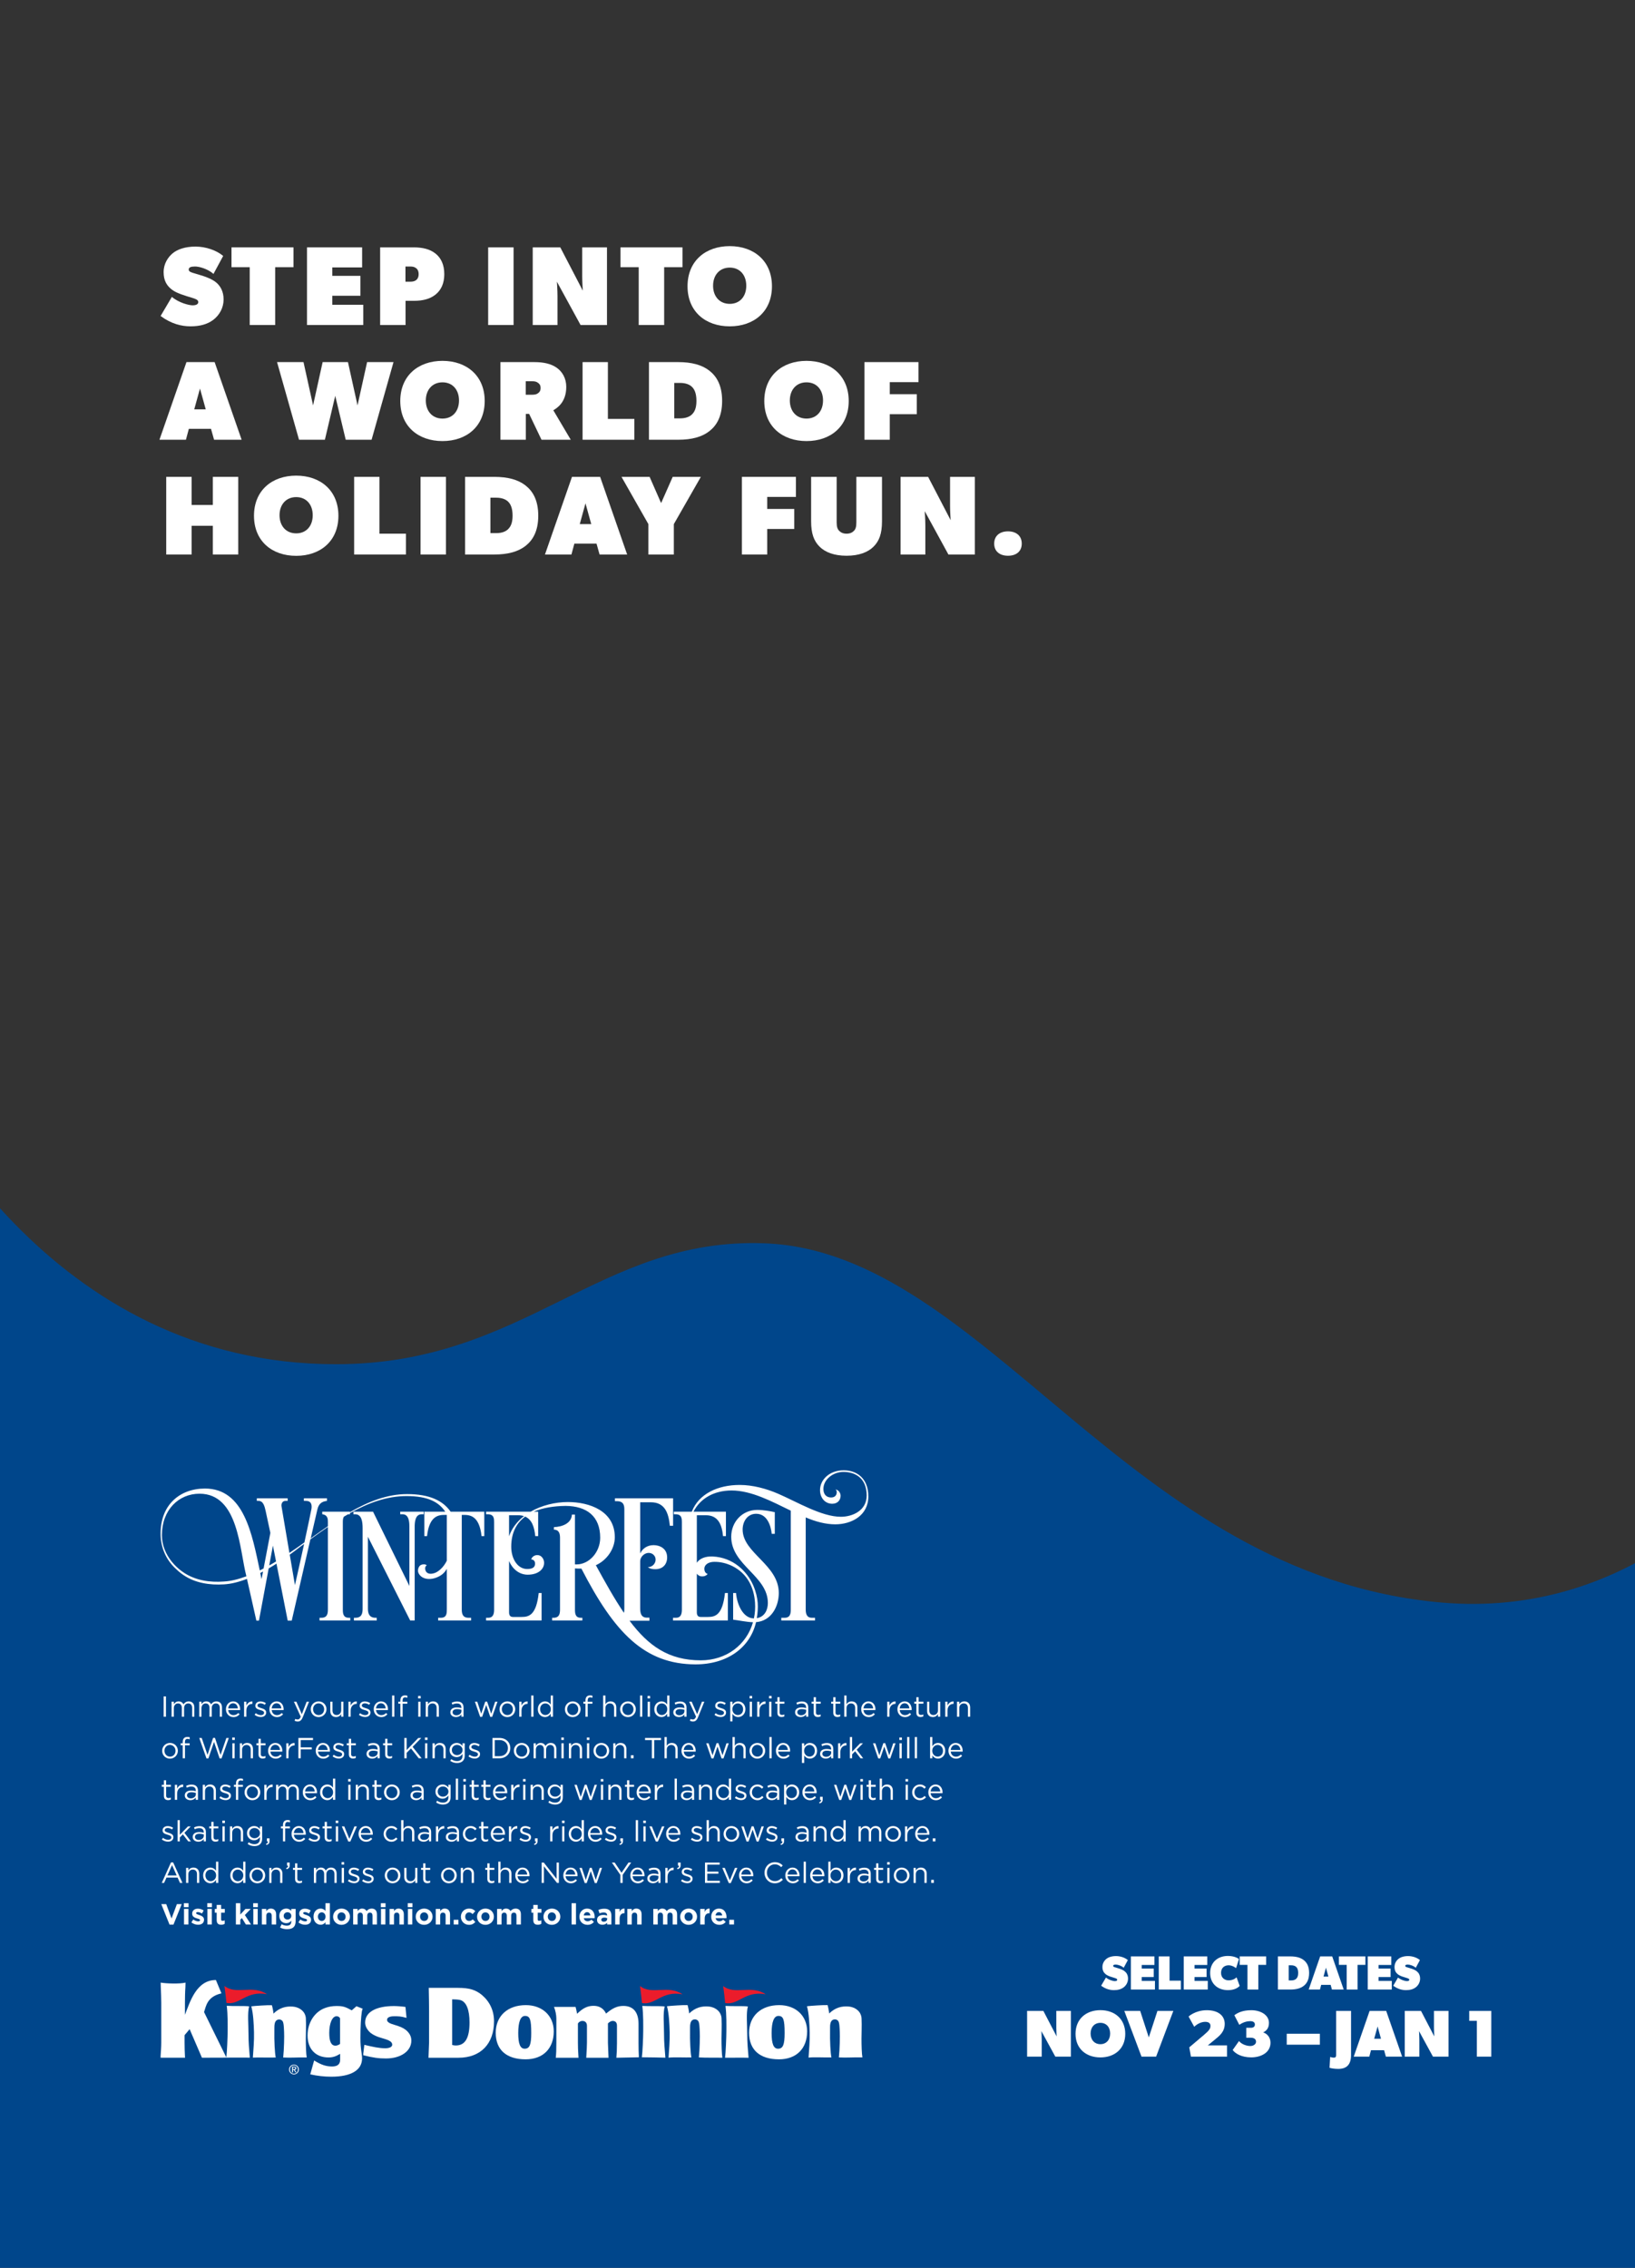 <?xml version="1.0" encoding="UTF-8"?>
<svg xmlns="http://www.w3.org/2000/svg" xmlns:xlink="http://www.w3.org/1999/xlink" width="558pt" height="774pt" viewBox="0 0 558 774" version="1.2">
<rect x="0" y="0" width="558" height="774" fill="#333333" stroke="none"/>
<defs>
<g>
<symbol overflow="visible" id="glyph0-0">
<path style="stroke:none;" d=""/>
</symbol>
<symbol overflow="visible" id="glyph0-1">
<path style="stroke:none;" d="M 21.5 -8.719 C 21.5 -11.516 20.359 -13.328 19.016 -14.484 C 17.672 -15.625 15.516 -16.406 14.594 -16.703 C 13.672 -17.016 12.062 -17.469 11.438 -17.672 C 10.828 -17.859 9.594 -18.125 9.594 -18.891 C 9.594 -19.703 10.375 -19.969 11.75 -19.969 C 13.141 -19.969 16.047 -19.203 18.047 -17.438 L 21.359 -23.578 C 19.047 -25.5 15.438 -26.766 11.906 -26.766 C 8.375 -26.766 5.719 -25.812 4.109 -24.469 C 2.531 -23.156 1.031 -20.938 1.031 -18.047 C 1.031 -15.172 2.109 -13.562 3.453 -12.406 C 4.797 -11.25 6.344 -10.75 7.109 -10.453 C 7.875 -10.172 9.984 -9.484 10.953 -9.219 C 11.906 -8.906 12.859 -8.609 12.859 -7.828 C 12.859 -7.062 12.062 -6.719 10.906 -6.719 C 9.75 -6.719 6.297 -7.531 3.844 -9.594 L 0 -3.078 C 3.609 -0.391 7.141 0.453 10.219 0.453 C 13.281 0.453 15.938 -0.188 18.047 -1.812 C 20.156 -3.453 21.5 -5.953 21.5 -8.719 Z M 21.5 -8.719 "/>
</symbol>
<symbol overflow="visible" id="glyph0-2">
<path style="stroke:none;" d="M 21.156 -26.5 L 0 -26.5 L 0 -19.734 L 6.219 -19.734 L 6.219 0 L 14.906 0 L 14.906 -19.734 L 21.156 -19.734 Z M 21.156 -26.5 "/>
</symbol>
<symbol overflow="visible" id="glyph0-3">
<path style="stroke:none;" d="M 21.125 -6.906 L 10.562 -6.906 L 10.562 -9.984 L 20.156 -9.984 L 20.156 -16.781 L 10.562 -16.781 L 10.562 -19.656 L 20.734 -19.656 L 20.734 -26.5 L 1.922 -26.5 L 1.922 0 L 21.125 0 Z M 21.125 -6.906 "/>
</symbol>
<symbol overflow="visible" id="glyph0-4">
<path style="stroke:none;" d="M 23.812 -17.359 C 23.812 -20.547 22.734 -22.859 20.812 -24.391 C 18.891 -25.922 16.328 -26.5 13.438 -26.5 L 1.922 -26.5 L 1.922 0 L 10.594 0 L 10.594 -8.25 L 13.438 -8.25 C 16.328 -8.25 18.891 -8.828 20.812 -10.375 C 22.734 -11.906 23.812 -14.203 23.812 -17.359 Z M 15.062 -17.359 C 15.062 -16.328 14.703 -15.672 14.094 -15.25 C 13.516 -14.859 12.938 -14.781 11.984 -14.781 L 10.562 -14.781 L 10.562 -19.969 L 11.984 -19.969 C 12.938 -19.969 13.516 -19.891 14.094 -19.469 C 14.672 -19.094 15.062 -18.438 15.062 -17.359 Z M 15.062 -17.359 "/>
</symbol>
<symbol overflow="visible" id="glyph0-5">
<path style="stroke:none;" d=""/>
</symbol>
<symbol overflow="visible" id="glyph0-6">
<path style="stroke:none;" d="M 10.594 -26.5 L 1.922 -26.5 L 1.922 0 L 10.594 0 Z M 10.594 -26.5 "/>
</symbol>
<symbol overflow="visible" id="glyph0-7">
<path style="stroke:none;" d="M 27.266 -26.5 L 18.812 -26.5 L 18.812 -16.516 C 18.812 -14.594 19.016 -11.719 19.016 -11.719 L 11.328 -26.5 L 1.922 -26.5 L 1.922 0 L 10.375 0 L 10.375 -9.984 C 10.375 -11.906 10.172 -14.781 10.172 -14.781 L 18.25 0 L 27.266 0 Z M 27.266 -26.5 "/>
</symbol>
<symbol overflow="visible" id="glyph0-8">
<path style="stroke:none;" d="M 29.578 -13.219 C 29.578 -21.859 23.422 -26.922 15.172 -26.922 C 6.906 -26.922 0.766 -21.859 0.766 -13.219 C 0.766 -4.578 6.906 0.453 15.172 0.453 C 23.422 0.453 29.578 -4.578 29.578 -13.219 Z M 20.812 -13.406 C 20.812 -9.75 18.625 -7.219 15.172 -7.219 C 11.719 -7.219 9.484 -9.75 9.484 -13.406 C 9.484 -17.047 11.719 -19.594 15.172 -19.594 C 18.625 -19.594 20.812 -17.047 20.812 -13.406 Z M 20.812 -13.406 "/>
</symbol>
<symbol overflow="visible" id="glyph0-9">
<path style="stroke:none;" d="M 18.438 -26.5 L 8.828 -26.5 L -0.391 0 L 8.641 0 L 9.641 -3.719 L 17.203 -3.719 L 18.25 0 L 27.656 0 Z M 11.484 -10.375 L 13.438 -17.469 L 15.406 -10.375 Z M 11.484 -10.375 "/>
</symbol>
<symbol overflow="visible" id="glyph0-10">
<path style="stroke:none;" d="M 30.344 -26.5 L 27.078 -11.719 L 23.812 -26.5 L 15.172 -26.5 L 11.906 -11.719 L 8.641 -26.5 L -0.391 -26.5 L 7.109 0 L 15.938 0 L 19.469 -14.984 L 23.047 0 L 31.875 0 L 39.359 -26.5 Z M 30.344 -26.5 "/>
</symbol>
<symbol overflow="visible" id="glyph0-11">
<path style="stroke:none;" d="M 19.969 -10.062 C 21.125 -10.75 24.391 -12.672 24.391 -18.047 C 24.391 -20.938 23.047 -23.234 21.125 -24.578 C 19.203 -25.922 16.703 -26.5 13.438 -26.5 L 1.922 -26.5 L 1.922 0 L 10.594 0 L 10.594 -8.828 L 11.719 -8.828 L 15.938 0 L 25.922 0 Z M 15.625 -17.672 C 15.625 -16.516 15.094 -16.125 14.672 -15.828 C 14.328 -15.547 13.719 -15.359 12.75 -15.359 L 10.562 -15.359 L 10.562 -19.969 L 12.75 -19.969 C 13.719 -19.969 14.281 -19.781 14.672 -19.469 C 15.062 -19.203 15.625 -18.812 15.625 -17.672 Z M 15.625 -17.672 "/>
</symbol>
<symbol overflow="visible" id="glyph0-12">
<path style="stroke:none;" d="M 19.594 -7.109 L 10.562 -7.109 L 10.562 -26.5 L 1.922 -26.5 L 1.922 0 L 19.594 0 Z M 19.594 -7.109 "/>
</symbol>
<symbol overflow="visible" id="glyph0-13">
<path style="stroke:none;" d="M 26.891 -13.25 C 26.891 -18.625 24.969 -21.703 22.469 -23.625 C 19.969 -25.547 16.516 -26.5 11.906 -26.5 L 1.922 -26.5 L 1.922 0 L 11.906 0 C 16.516 0 19.969 -0.953 22.469 -2.875 C 24.969 -4.797 26.891 -7.875 26.891 -13.25 Z M 18.125 -13.25 C 18.125 -10.562 17.359 -9.406 16.594 -8.641 C 15.828 -7.875 14.484 -7.297 12.562 -7.297 L 10.562 -7.297 L 10.562 -19.391 L 12.562 -19.391 C 14.484 -19.391 15.828 -18.812 16.594 -18.047 C 17.391 -17.281 18.125 -15.938 18.125 -13.25 Z M 18.125 -13.25 "/>
</symbol>
<symbol overflow="visible" id="glyph0-14">
<path style="stroke:none;" d="M 20.359 -26.5 L 1.922 -26.5 L 1.922 0 L 10.562 0 L 10.562 -8.719 L 19.781 -8.719 L 19.781 -15.547 L 10.562 -15.547 L 10.562 -19.656 L 20.359 -19.656 Z M 20.359 -26.5 "/>
</symbol>
<symbol overflow="visible" id="glyph0-15">
<path style="stroke:none;" d="M 26.5 -26.5 L 17.828 -26.5 L 17.828 -16.906 L 10.594 -16.906 L 10.594 -26.5 L 1.922 -26.5 L 1.922 0 L 10.594 0 L 10.594 -9.797 L 17.828 -9.797 L 17.828 0 L 26.5 0 Z M 26.5 -26.5 "/>
</symbol>
<symbol overflow="visible" id="glyph0-16">
<path style="stroke:none;" d="M 16.703 -26.5 L 12.75 -17.547 L 8.828 -26.5 L -0.766 -26.5 L 8.406 -10.375 L 8.406 0 L 17.094 0 L 17.094 -10.375 L 26.312 -26.5 Z M 16.703 -26.5 "/>
</symbol>
<symbol overflow="visible" id="glyph0-17">
<path style="stroke:none;" d="M 25.922 -26.5 L 17.172 -26.5 L 17.172 -10.953 C 17.172 -9.406 16.906 -8.641 16.328 -8.062 C 15.75 -7.484 14.984 -7.109 13.828 -7.109 C 12.672 -7.109 11.906 -7.484 11.328 -8.062 C 10.75 -8.641 10.453 -9.375 10.453 -10.953 L 10.453 -26.5 L 1.734 -26.5 L 1.734 -11.328 C 1.734 -7.109 2.688 -4.609 4.609 -2.688 C 6.531 -0.766 9.594 0.422 13.828 0.422 C 18.047 0.422 21.125 -0.766 23.047 -2.688 C 24.969 -4.609 25.922 -7.109 25.922 -11.328 Z M 25.922 -26.5 "/>
</symbol>
<symbol overflow="visible" id="glyph0-18">
<path style="stroke:none;" d="M 11.406 -3.719 C 11.406 -6.406 9.484 -7.906 6.719 -7.906 C 3.922 -7.906 2 -6.406 2 -3.719 C 2 -1.031 3.922 0.422 6.719 0.422 C 9.484 0.422 11.406 -1.031 11.406 -3.719 Z M 11.406 -3.719 "/>
</symbol>
<symbol overflow="visible" id="glyph1-0">
<path style="stroke:none;" d=""/>
</symbol>
<symbol overflow="visible" id="glyph1-1">
<path style="stroke:none;" d=""/>
</symbol>
<symbol overflow="visible" id="glyph2-0">
<path style="stroke:none;" d=""/>
</symbol>
<symbol overflow="visible" id="glyph2-1">
<path style="stroke:none;" d="M 9.172 -3.719 C 9.172 -4.922 8.688 -5.688 8.109 -6.172 C 7.547 -6.672 6.625 -7 6.234 -7.125 C 5.828 -7.266 5.141 -7.453 4.891 -7.547 C 4.625 -7.625 4.094 -7.734 4.094 -8.062 C 4.094 -8.406 4.422 -8.516 5.016 -8.516 C 5.609 -8.516 6.844 -8.188 7.703 -7.438 L 9.109 -10.062 C 8.125 -10.891 6.594 -11.422 5.078 -11.422 C 3.578 -11.422 2.438 -11.016 1.75 -10.438 C 1.078 -9.891 0.438 -8.938 0.438 -7.703 C 0.438 -6.469 0.906 -5.781 1.469 -5.297 C 2.047 -4.797 2.703 -4.594 3.031 -4.453 C 3.359 -4.344 4.266 -4.047 4.672 -3.938 C 5.078 -3.797 5.484 -3.672 5.484 -3.344 C 5.484 -3.016 5.141 -2.875 4.656 -2.875 C 4.156 -2.875 2.688 -3.219 1.641 -4.094 L 0 -1.312 C 1.547 -0.156 3.047 0.203 4.359 0.203 C 5.672 0.203 6.797 -0.078 7.703 -0.766 C 8.609 -1.469 9.172 -2.547 9.172 -3.719 Z M 9.172 -3.719 "/>
</symbol>
<symbol overflow="visible" id="glyph2-2">
<path style="stroke:none;" d="M 9.016 -2.953 L 4.5 -2.953 L 4.5 -4.266 L 8.609 -4.266 L 8.609 -7.156 L 4.5 -7.156 L 4.5 -8.391 L 8.844 -8.391 L 8.844 -11.312 L 0.812 -11.312 L 0.812 0 L 9.016 0 Z M 9.016 -2.953 "/>
</symbol>
<symbol overflow="visible" id="glyph2-3">
<path style="stroke:none;" d="M 8.359 -3.031 L 4.5 -3.031 L 4.5 -11.312 L 0.812 -11.312 L 0.812 0 L 8.359 0 Z M 8.359 -3.031 "/>
</symbol>
<symbol overflow="visible" id="glyph2-4">
<path style="stroke:none;" d="M 9.344 -4.172 C 8.844 -3.688 7.953 -3.141 6.641 -3.141 C 5.328 -3.141 4.047 -3.938 4.047 -5.688 C 4.047 -7.453 5.25 -8.281 6.641 -8.281 C 8.031 -8.281 9.172 -7.297 9.172 -7.297 L 10.156 -10.406 C 10.156 -10.406 8.938 -11.469 6.391 -11.469 C 3.031 -11.469 0.328 -9.406 0.328 -5.641 C 0.328 -1.875 3.031 0.203 6.391 0.203 C 8.844 0.203 10 -0.812 10.406 -1.234 Z M 9.344 -4.172 "/>
</symbol>
<symbol overflow="visible" id="glyph2-5">
<path style="stroke:none;" d="M 9.031 -11.312 L 0 -11.312 L 0 -8.422 L 2.656 -8.422 L 2.656 0 L 6.359 0 L 6.359 -8.422 L 9.031 -8.422 Z M 9.031 -11.312 "/>
</symbol>
<symbol overflow="visible" id="glyph2-6">
<path style="stroke:none;" d=""/>
</symbol>
<symbol overflow="visible" id="glyph2-7">
<path style="stroke:none;" d="M 11.469 -5.656 C 11.469 -7.953 10.656 -9.266 9.594 -10.078 C 8.516 -10.906 7.047 -11.312 5.078 -11.312 L 0.812 -11.312 L 0.812 0 L 5.078 0 C 7.047 0 8.516 -0.406 9.594 -1.234 C 10.656 -2.047 11.469 -3.359 11.469 -5.656 Z M 7.734 -5.656 C 7.734 -4.5 7.406 -4.016 7.078 -3.688 C 6.75 -3.359 6.172 -3.109 5.359 -3.109 L 4.5 -3.109 L 4.5 -8.281 L 5.359 -8.281 C 6.172 -8.281 6.75 -8.031 7.078 -7.703 C 7.422 -7.375 7.734 -6.797 7.734 -5.656 Z M 7.734 -5.656 "/>
</symbol>
<symbol overflow="visible" id="glyph2-8">
<path style="stroke:none;" d="M 7.875 -11.312 L 3.766 -11.312 L -0.156 0 L 3.688 0 L 4.109 -1.594 L 7.344 -1.594 L 7.781 0 L 11.797 0 Z M 4.906 -4.422 L 5.734 -7.453 L 6.578 -4.422 Z M 4.906 -4.422 "/>
</symbol>
<symbol overflow="visible" id="glyph3-0">
<path style="stroke:none;" d=""/>
</symbol>
<symbol overflow="visible" id="glyph3-1">
<path style="stroke:none;" d="M 16.062 -15.609 L 11.094 -15.609 L 11.094 -9.734 C 11.094 -8.594 11.203 -6.906 11.203 -6.906 L 6.672 -15.609 L 1.125 -15.609 L 1.125 0 L 6.109 0 L 6.109 -5.875 C 6.109 -7.016 6 -8.703 6 -8.703 L 10.75 0 L 16.062 0 Z M 16.062 -15.609 "/>
</symbol>
<symbol overflow="visible" id="glyph3-2">
<path style="stroke:none;" d="M 17.422 -7.781 C 17.422 -12.875 13.797 -15.859 8.938 -15.859 C 4.078 -15.859 0.453 -12.875 0.453 -7.781 C 0.453 -2.688 4.078 0.266 8.938 0.266 C 13.797 0.266 17.422 -2.688 17.422 -7.781 Z M 12.266 -7.891 C 12.266 -5.75 10.969 -4.25 8.938 -4.25 C 6.906 -4.25 5.594 -5.75 5.594 -7.891 C 5.594 -10.047 6.906 -11.531 8.938 -11.531 C 10.969 -11.531 12.266 -10.047 12.266 -7.891 Z M 12.266 -7.891 "/>
</symbol>
<symbol overflow="visible" id="glyph3-3">
<path style="stroke:none;" d="M 11.094 -15.609 L 8.141 -6.562 L 5.203 -15.609 L -0.219 -15.609 L 5.656 0 L 10.641 0 L 16.516 -15.609 Z M 11.094 -15.609 "/>
</symbol>
<symbol overflow="visible" id="glyph3-4">
<path style="stroke:none;" d=""/>
</symbol>
<symbol overflow="visible" id="glyph3-5">
<path style="stroke:none;" d="M 14.141 -3.844 L 7.578 -3.844 L 10.062 -5.875 C 11.609 -7.156 13.344 -8.484 13.344 -11.203 C 13.344 -13.922 11.203 -15.844 7.234 -15.844 C 3.281 -15.844 1.016 -13.688 1.016 -13.688 L 2.938 -10.188 C 4.078 -11.312 5.547 -11.875 6.672 -11.875 C 7.812 -11.875 8.484 -11.422 8.484 -10.516 C 8.484 -9.609 8.094 -8.953 6.328 -7.469 L 1.25 -3.172 L 1.812 0 L 14.141 0 Z M 14.141 -3.844 "/>
</symbol>
<symbol overflow="visible" id="glyph3-6">
<path style="stroke:none;" d="M 13.922 -4.75 C 13.922 -6.453 12.891 -7.812 11.422 -8.266 C 12.562 -8.828 13.391 -9.734 13.391 -11.531 C 13.391 -14.25 10.516 -15.844 7.391 -15.844 C 4.297 -15.844 2.719 -14.938 1.578 -14.141 L 3.281 -10.859 C 4.75 -11.875 6.109 -12.109 7.016 -12.109 C 7.922 -12.109 8.594 -11.766 8.594 -10.969 C 8.594 -10.188 8.031 -9.844 7.234 -9.844 L 5.656 -9.844 L 5.656 -6.453 L 7.234 -6.453 C 8.266 -6.453 8.984 -6 8.984 -5.094 C 8.984 -4.188 8.031 -3.625 7.016 -3.625 C 6 -3.625 4.188 -4.078 3.172 -5.312 L 1.016 -2.266 C 1.906 -1.016 4.078 0.25 7.359 0.25 C 10.641 0.25 13.922 -1.359 13.922 -4.75 Z M 13.922 -4.75 "/>
</symbol>
<symbol overflow="visible" id="glyph3-7">
<path style="stroke:none;" d="M 11.312 -7.812 L 0 -7.812 L 0 -4.078 L 11.312 -4.078 Z M 11.312 -7.812 "/>
</symbol>
<symbol overflow="visible" id="glyph3-8">
<path style="stroke:none;" d="M 6.219 -15.609 L 1.125 -15.609 L 1.125 -0.562 C 1.125 0.219 0.797 0.344 0.344 0.344 C -0.109 0.344 -0.562 0.219 -0.906 0.109 L -1.125 3.797 C -0.797 3.953 0.562 4.188 1.812 4.188 C 4.641 4.188 6.219 2.828 6.219 -0.562 Z M 6.219 -15.609 "/>
</symbol>
<symbol overflow="visible" id="glyph3-9">
<path style="stroke:none;" d="M 10.859 -15.609 L 5.203 -15.609 L -0.219 0 L 5.094 0 L 5.672 -2.188 L 10.141 -2.188 L 10.75 0 L 16.297 0 Z M 6.766 -6.109 L 7.922 -10.297 L 9.078 -6.109 Z M 6.766 -6.109 "/>
</symbol>
<symbol overflow="visible" id="glyph3-10">
<path style="stroke:none;" d="M 9.047 -15.609 L 1.516 -15.609 L 1.516 -12.219 L 4.125 -12.219 L 4.125 0 L 9.047 0 Z M 9.047 -15.609 "/>
</symbol>
<symbol overflow="visible" id="glyph4-0">
<path style="stroke:none;" d="M 0 1.984 L 4.953 1.984 L 4.953 -7.938 L 0 -7.938 Z M 0.703 -7.438 L 4.25 -7.438 L 2.484 -3.578 Z M 0.5 0.75 L 0.5 -6.703 L 2.203 -2.969 Z M 4.469 -6.703 L 4.469 0.75 L 2.766 -2.969 Z M 2.484 -2.375 L 4.25 1.484 L 0.703 1.484 Z M 2.484 -2.375 "/>
</symbol>
<symbol overflow="visible" id="glyph4-1">
<path style="stroke:none;" d="M 1.047 0 L 1.828 0 L 1.828 -6.938 L 1.047 -6.938 Z M 1.047 0 "/>
</symbol>
<symbol overflow="visible" id="glyph4-2">
<path style="stroke:none;" d="M 0.859 0 L 1.625 0 L 1.625 -2.922 C 1.625 -3.875 2.234 -4.547 3.047 -4.547 C 3.859 -4.547 4.359 -3.984 4.359 -3.016 L 4.359 0 L 5.125 0 L 5.125 -2.953 C 5.125 -3.969 5.766 -4.547 6.531 -4.547 C 7.375 -4.547 7.875 -3.984 7.875 -3 L 7.875 0 L 8.625 0 L 8.625 -3.172 C 8.625 -4.438 7.906 -5.234 6.734 -5.234 C 5.828 -5.234 5.281 -4.781 4.922 -4.219 C 4.641 -4.797 4.109 -5.234 3.281 -5.234 C 2.406 -5.234 1.953 -4.766 1.625 -4.266 L 1.625 -5.125 L 0.859 -5.125 Z M 0.859 0 "/>
</symbol>
<symbol overflow="visible" id="glyph4-3">
<path style="stroke:none;" d="M 3.094 0.125 C 4.062 0.125 4.688 -0.266 5.203 -0.844 L 4.734 -1.266 C 4.312 -0.828 3.812 -0.547 3.109 -0.547 C 2.203 -0.547 1.422 -1.172 1.312 -2.281 L 5.375 -2.281 C 5.391 -2.375 5.391 -2.438 5.391 -2.531 C 5.391 -4.031 4.516 -5.234 3 -5.234 C 1.578 -5.234 0.531 -4.047 0.531 -2.562 L 0.531 -2.547 C 0.531 -0.969 1.688 0.125 3.094 0.125 Z M 1.312 -2.844 C 1.406 -3.844 2.078 -4.594 2.969 -4.594 C 4 -4.594 4.531 -3.781 4.609 -2.844 Z M 1.312 -2.844 "/>
</symbol>
<symbol overflow="visible" id="glyph4-4">
<path style="stroke:none;" d="M 0.859 0 L 1.625 0 L 1.625 -2.047 C 1.625 -3.594 2.531 -4.391 3.656 -4.391 L 3.703 -4.391 L 3.703 -5.219 C 2.734 -5.266 2 -4.641 1.625 -3.797 L 1.625 -5.125 L 0.859 -5.125 Z M 0.859 0 "/>
</symbol>
<symbol overflow="visible" id="glyph4-5">
<path style="stroke:none;" d="M 2.547 0.094 C 3.578 0.094 4.375 -0.469 4.375 -1.438 L 4.375 -1.453 C 4.375 -2.375 3.516 -2.688 2.734 -2.922 C 2.047 -3.141 1.406 -3.328 1.406 -3.812 L 1.406 -3.828 C 1.406 -4.25 1.797 -4.578 2.406 -4.578 C 2.891 -4.578 3.438 -4.391 3.922 -4.078 L 4.266 -4.656 C 3.734 -5 3.047 -5.219 2.422 -5.219 C 1.406 -5.219 0.672 -4.641 0.672 -3.75 L 0.672 -3.734 C 0.672 -2.781 1.562 -2.516 2.375 -2.281 C 3.047 -2.094 3.656 -1.891 3.656 -1.375 L 3.656 -1.359 C 3.656 -0.859 3.203 -0.547 2.594 -0.547 C 1.984 -0.547 1.375 -0.781 0.812 -1.203 L 0.422 -0.656 C 1 -0.188 1.812 0.094 2.547 0.094 Z M 2.547 0.094 "/>
</symbol>
<symbol overflow="visible" id="glyph4-6">
<path style="stroke:none;" d=""/>
</symbol>
<symbol overflow="visible" id="glyph4-7">
<path style="stroke:none;" d="M 3.047 -0.859 L 1.188 -5.125 L 0.344 -5.125 L 2.672 -0.016 C 2.359 0.703 2.078 0.938 1.625 0.938 C 1.297 0.938 1.062 0.891 0.812 0.75 L 0.562 1.359 C 0.906 1.531 1.219 1.625 1.641 1.625 C 2.422 1.625 2.922 1.234 3.359 0.172 L 5.5 -5.125 L 4.688 -5.125 Z M 3.047 -0.859 "/>
</symbol>
<symbol overflow="visible" id="glyph4-8">
<path style="stroke:none;" d="M 3.188 0.125 C 4.75 0.125 5.891 -1.109 5.891 -2.562 L 5.891 -2.578 C 5.891 -4.031 4.75 -5.234 3.219 -5.234 C 1.672 -5.234 0.531 -4.016 0.531 -2.562 L 0.531 -2.547 C 0.531 -1.094 1.656 0.125 3.188 0.125 Z M 3.219 -0.562 C 2.141 -0.562 1.312 -1.453 1.312 -2.562 L 1.312 -2.578 C 1.312 -3.656 2.078 -4.562 3.188 -4.562 C 4.281 -4.562 5.094 -3.656 5.094 -2.562 L 5.094 -2.547 C 5.094 -1.453 4.328 -0.562 3.219 -0.562 Z M 3.219 -0.562 "/>
</symbol>
<symbol overflow="visible" id="glyph4-9">
<path style="stroke:none;" d="M 2.734 0.109 C 3.625 0.109 4.141 -0.344 4.5 -0.891 L 4.5 0 L 5.25 0 L 5.25 -5.125 L 4.5 -5.125 L 4.5 -2.188 C 4.5 -1.234 3.828 -0.578 2.953 -0.578 C 2.047 -0.578 1.531 -1.188 1.531 -2.141 L 1.531 -5.125 L 0.781 -5.125 L 0.781 -1.938 C 0.781 -0.719 1.5 0.109 2.734 0.109 Z M 2.734 0.109 "/>
</symbol>
<symbol overflow="visible" id="glyph4-10">
<path style="stroke:none;" d="M 0.922 0 L 1.688 0 L 1.688 -7.25 L 0.922 -7.25 Z M 0.922 0 "/>
</symbol>
<symbol overflow="visible" id="glyph4-11">
<path style="stroke:none;" d="M 1.141 0 L 1.906 0 L 1.906 -4.453 L 3.516 -4.453 L 3.516 -5.109 L 1.891 -5.109 L 1.891 -5.531 C 1.891 -6.266 2.188 -6.625 2.781 -6.625 C 3.047 -6.625 3.25 -6.562 3.531 -6.484 L 3.531 -7.156 C 3.281 -7.25 3.047 -7.281 2.688 -7.281 C 2.219 -7.281 1.844 -7.141 1.594 -6.891 C 1.297 -6.594 1.141 -6.156 1.141 -5.562 L 1.141 -5.125 L 0.438 -5.125 L 0.438 -4.453 L 1.141 -4.453 Z M 1.141 0 "/>
</symbol>
<symbol overflow="visible" id="glyph4-12">
<path style="stroke:none;" d="M 0.875 -6.25 L 1.75 -6.25 L 1.75 -7.094 L 0.875 -7.094 Z M 0.922 0 L 1.688 0 L 1.688 -5.125 L 0.922 -5.125 Z M 0.922 0 "/>
</symbol>
<symbol overflow="visible" id="glyph4-13">
<path style="stroke:none;" d="M 0.859 0 L 1.625 0 L 1.625 -2.938 C 1.625 -3.906 2.266 -4.547 3.156 -4.547 C 4.062 -4.547 4.578 -3.953 4.578 -3 L 4.578 0 L 5.344 0 L 5.344 -3.188 C 5.344 -4.406 4.609 -5.234 3.375 -5.234 C 2.484 -5.234 1.953 -4.797 1.625 -4.234 L 1.625 -5.125 L 0.859 -5.125 Z M 0.859 0 "/>
</symbol>
<symbol overflow="visible" id="glyph4-14">
<path style="stroke:none;" d="M 2.375 0.109 C 3.281 0.109 3.875 -0.312 4.234 -0.781 L 4.234 0 L 4.969 0 L 4.969 -3.141 C 4.969 -3.797 4.797 -4.281 4.438 -4.641 C 4.062 -5.016 3.516 -5.203 2.781 -5.203 C 2.047 -5.203 1.484 -5.031 0.922 -4.766 L 1.156 -4.141 C 1.625 -4.359 2.109 -4.531 2.703 -4.531 C 3.672 -4.531 4.234 -4.047 4.234 -3.125 L 4.234 -2.953 C 3.781 -3.078 3.312 -3.172 2.656 -3.172 C 1.359 -3.172 0.469 -2.594 0.469 -1.516 L 0.469 -1.484 C 0.469 -0.438 1.422 0.109 2.375 0.109 Z M 2.531 -0.5 C 1.828 -0.5 1.234 -0.875 1.234 -1.516 L 1.234 -1.531 C 1.234 -2.188 1.781 -2.594 2.734 -2.594 C 3.359 -2.594 3.875 -2.484 4.25 -2.375 L 4.25 -1.891 C 4.25 -1.078 3.469 -0.5 2.531 -0.5 Z M 2.531 -0.5 "/>
</symbol>
<symbol overflow="visible" id="glyph4-15">
<path style="stroke:none;" d="M 2.219 0.047 L 2.891 0.047 L 4.281 -4.016 L 5.656 0.047 L 6.312 0.047 L 8.125 -5.125 L 7.328 -5.125 L 5.984 -1.016 L 4.594 -5.156 L 3.953 -5.156 L 2.578 -1.016 L 1.234 -5.125 L 0.422 -5.125 Z M 2.219 0.047 "/>
</symbol>
<symbol overflow="visible" id="glyph4-16">
<path style="stroke:none;" d="M 3 0.109 C 3.953 0.109 4.547 -0.422 4.969 -1.031 L 4.969 0 L 5.734 0 L 5.734 -7.25 L 4.969 -7.25 L 4.969 -4.141 C 4.578 -4.719 3.953 -5.234 3 -5.234 C 1.781 -5.234 0.562 -4.25 0.562 -2.562 L 0.562 -2.547 C 0.562 -0.859 1.781 0.109 3 0.109 Z M 3.141 -0.578 C 2.188 -0.578 1.344 -1.344 1.344 -2.562 L 1.344 -2.578 C 1.344 -3.812 2.156 -4.547 3.141 -4.547 C 4.094 -4.547 5 -3.766 5 -2.578 L 5 -2.562 C 5 -1.375 4.094 -0.578 3.141 -0.578 Z M 3.141 -0.578 "/>
</symbol>
<symbol overflow="visible" id="glyph4-17">
<path style="stroke:none;" d="M 0.859 0 L 1.625 0 L 1.625 -2.938 C 1.625 -3.906 2.266 -4.547 3.156 -4.547 C 4.062 -4.547 4.578 -3.953 4.578 -3 L 4.578 0 L 5.344 0 L 5.344 -3.188 C 5.344 -4.406 4.609 -5.234 3.375 -5.234 C 2.484 -5.234 1.953 -4.797 1.625 -4.234 L 1.625 -7.25 L 0.859 -7.25 Z M 0.859 0 "/>
</symbol>
<symbol overflow="visible" id="glyph4-18">
<path style="stroke:none;" d="M 0.859 1.594 L 1.625 1.594 L 1.625 -0.984 C 2.016 -0.406 2.625 0.109 3.578 0.109 C 4.828 0.109 6.031 -0.891 6.031 -2.562 L 6.031 -2.578 C 6.031 -4.266 4.812 -5.234 3.578 -5.234 C 2.641 -5.234 2.031 -4.719 1.625 -4.094 L 1.625 -5.125 L 0.859 -5.125 Z M 3.438 -0.578 C 2.484 -0.578 1.594 -1.375 1.594 -2.562 L 1.594 -2.578 C 1.594 -3.75 2.484 -4.547 3.438 -4.547 C 4.422 -4.547 5.25 -3.781 5.25 -2.562 L 5.25 -2.547 C 5.25 -1.312 4.438 -0.578 3.438 -0.578 Z M 3.438 -0.578 "/>
</symbol>
<symbol overflow="visible" id="glyph4-19">
<path style="stroke:none;" d="M 2.562 0.094 C 2.938 0.094 3.219 0.016 3.5 -0.125 L 3.5 -0.781 C 3.219 -0.656 3 -0.609 2.75 -0.609 C 2.234 -0.609 1.891 -0.828 1.891 -1.453 L 1.891 -4.453 L 3.516 -4.453 L 3.516 -5.125 L 1.891 -5.125 L 1.891 -6.672 L 1.125 -6.672 L 1.125 -5.125 L 0.406 -5.125 L 0.406 -4.453 L 1.125 -4.453 L 1.125 -1.359 C 1.125 -0.312 1.75 0.094 2.562 0.094 Z M 2.562 0.094 "/>
</symbol>
<symbol overflow="visible" id="glyph4-20">
<path style="stroke:none;" d="M 2.922 0.047 L 3.578 0.047 L 5.5 -5.594 L 7.406 0.047 L 8.062 0.047 L 10.547 -6.938 L 9.719 -6.938 L 7.734 -1.156 L 5.828 -6.969 L 5.188 -6.969 L 3.281 -1.156 L 1.297 -6.938 L 0.453 -6.938 Z M 2.922 0.047 "/>
</symbol>
<symbol overflow="visible" id="glyph4-21">
<path style="stroke:none;" d="M 0.984 0 L 1.766 0 L 1.766 -3.031 L 5.531 -3.031 L 5.531 -3.734 L 1.766 -3.734 L 1.766 -6.219 L 5.969 -6.219 L 5.969 -6.938 L 0.984 -6.938 Z M 0.984 0 "/>
</symbol>
<symbol overflow="visible" id="glyph4-22">
<path style="stroke:none;" d="M 0.984 0 L 1.766 0 L 1.766 -1.859 L 3.25 -3.359 L 5.906 0 L 6.891 0 L 3.797 -3.906 L 6.766 -6.938 L 5.75 -6.938 L 1.766 -2.797 L 1.766 -6.938 L 0.984 -6.938 Z M 0.984 0 "/>
</symbol>
<symbol overflow="visible" id="glyph4-23">
<path style="stroke:none;" d="M 3.125 1.609 C 3.938 1.609 4.625 1.375 5.078 0.922 C 5.5 0.5 5.734 -0.094 5.734 -0.891 L 5.734 -5.125 L 4.969 -5.125 L 4.969 -4.203 C 4.547 -4.766 3.922 -5.234 2.969 -5.234 C 1.75 -5.234 0.562 -4.312 0.562 -2.812 L 0.562 -2.797 C 0.562 -1.312 1.734 -0.391 2.969 -0.391 C 3.906 -0.391 4.531 -0.891 4.984 -1.484 L 4.984 -0.875 C 4.984 0.328 4.25 0.953 3.109 0.953 C 2.375 0.953 1.719 0.719 1.141 0.297 L 0.797 0.891 C 1.484 1.375 2.266 1.609 3.125 1.609 Z M 3.109 -1.078 C 2.156 -1.078 1.344 -1.781 1.344 -2.812 L 1.344 -2.844 C 1.344 -3.891 2.141 -4.562 3.109 -4.562 C 4.094 -4.562 5 -3.875 5 -2.828 L 5 -2.812 C 5 -1.781 4.094 -1.078 3.109 -1.078 Z M 3.109 -1.078 "/>
</symbol>
<symbol overflow="visible" id="glyph4-24">
<path style="stroke:none;" d="M 0.984 0 L 3.391 0 C 5.578 0 7.078 -1.516 7.078 -3.469 L 7.078 -3.5 C 7.078 -5.453 5.578 -6.938 3.391 -6.938 L 0.984 -6.938 Z M 3.391 -6.219 C 5.156 -6.219 6.266 -5.016 6.266 -3.469 L 6.266 -3.453 C 6.266 -1.922 5.156 -0.719 3.391 -0.719 L 1.766 -0.719 L 1.766 -6.219 Z M 3.391 -6.219 "/>
</symbol>
<symbol overflow="visible" id="glyph4-25">
<path style="stroke:none;" d="M 0.766 0 L 1.672 0 L 1.672 -1.047 L 0.766 -1.047 Z M 0.766 0 "/>
</symbol>
<symbol overflow="visible" id="glyph4-26">
<path style="stroke:none;" d="M 2.812 0 L 3.609 0 L 3.609 -6.219 L 5.938 -6.219 L 5.938 -6.938 L 0.484 -6.938 L 0.484 -6.219 L 2.812 -6.219 Z M 2.812 0 "/>
</symbol>
<symbol overflow="visible" id="glyph4-27">
<path style="stroke:none;" d="M 0.859 0 L 1.625 0 L 1.625 -1.344 L 2.656 -2.391 L 4.5 0 L 5.406 0 L 3.188 -2.922 L 5.344 -5.125 L 4.391 -5.125 L 1.625 -2.25 L 1.625 -7.25 L 0.859 -7.25 Z M 0.859 0 "/>
</symbol>
<symbol overflow="visible" id="glyph4-28">
<path style="stroke:none;" d="M 3.578 0.109 C 4.828 0.109 6.031 -0.891 6.031 -2.562 L 6.031 -2.578 C 6.031 -4.266 4.812 -5.234 3.578 -5.234 C 2.641 -5.234 2.031 -4.719 1.625 -4.094 L 1.625 -7.25 L 0.859 -7.25 L 0.859 0 L 1.625 0 L 1.625 -0.984 C 2.016 -0.406 2.625 0.109 3.578 0.109 Z M 3.438 -0.578 C 2.484 -0.578 1.594 -1.375 1.594 -2.562 L 1.594 -2.578 C 1.594 -3.75 2.484 -4.547 3.438 -4.547 C 4.422 -4.547 5.25 -3.781 5.25 -2.562 L 5.25 -2.547 C 5.25 -1.312 4.438 -0.578 3.438 -0.578 Z M 3.438 -0.578 "/>
</symbol>
<symbol overflow="visible" id="glyph4-29">
<path style="stroke:none;" d="M 3.172 0.125 C 4.125 0.125 4.75 -0.297 5.266 -0.875 L 4.766 -1.328 C 4.359 -0.891 3.859 -0.562 3.203 -0.562 C 2.141 -0.562 1.312 -1.453 1.312 -2.562 L 1.312 -2.578 C 1.312 -3.688 2.109 -4.562 3.156 -4.562 C 3.844 -4.562 4.312 -4.219 4.719 -3.797 L 5.219 -4.328 C 4.75 -4.828 4.141 -5.234 3.172 -5.234 C 1.672 -5.234 0.531 -4.016 0.531 -2.562 L 0.531 -2.547 C 0.531 -1.094 1.672 0.125 3.172 0.125 Z M 3.172 0.125 "/>
</symbol>
<symbol overflow="visible" id="glyph4-30">
<path style="stroke:none;" d="M 0.578 1.203 C 1.328 1.047 1.672 0.656 1.672 -0.156 L 1.672 -1.047 L 0.766 -1.047 L 0.766 0 L 1.125 0 C 1.156 0.422 0.953 0.688 0.453 0.859 Z M 0.578 1.203 "/>
</symbol>
<symbol overflow="visible" id="glyph4-31">
<path style="stroke:none;" d="M 2.562 0.047 L 3.25 0.047 L 5.484 -5.125 L 4.656 -5.125 L 2.922 -0.875 L 1.188 -5.125 L 0.344 -5.125 Z M 2.562 0.047 "/>
</symbol>
<symbol overflow="visible" id="glyph4-32">
<path style="stroke:none;" d="M 0.391 0 L 1.188 0 L 2.016 -1.828 L 5.797 -1.828 L 6.609 0 L 7.453 0 L 4.281 -7 L 3.547 -7 Z M 2.328 -2.547 L 3.906 -6.078 L 5.484 -2.547 Z M 2.328 -2.547 "/>
</symbol>
<symbol overflow="visible" id="glyph4-33">
<path style="stroke:none;" d="M 0.625 -4.688 C 1.375 -4.859 1.719 -5.25 1.719 -6.047 L 1.719 -6.938 L 0.812 -6.938 L 0.812 -5.906 L 1.172 -5.906 C 1.203 -5.484 1 -5.219 0.5 -5.047 Z M 0.625 -4.688 "/>
</symbol>
<symbol overflow="visible" id="glyph4-34">
<path style="stroke:none;" d="M 0.984 0 L 1.75 0 L 1.75 -5.688 L 6.234 0 L 6.859 0 L 6.859 -6.938 L 6.094 -6.938 L 6.094 -1.375 L 1.719 -6.938 L 0.984 -6.938 Z M 0.984 0 "/>
</symbol>
<symbol overflow="visible" id="glyph4-35">
<path style="stroke:none;" d="M 3.156 0 L 3.953 0 L 3.953 -2.766 L 6.844 -6.938 L 5.922 -6.938 L 3.562 -3.469 L 1.219 -6.938 L 0.266 -6.938 L 3.156 -2.75 Z M 3.156 0 "/>
</symbol>
<symbol overflow="visible" id="glyph4-36">
<path style="stroke:none;" d="M 0.984 0 L 6.047 0 L 6.047 -0.719 L 1.766 -0.719 L 1.766 -3.141 L 5.562 -3.141 L 5.562 -3.859 L 1.766 -3.859 L 1.766 -6.234 L 6 -6.234 L 6 -6.938 L 0.984 -6.938 Z M 0.984 0 "/>
</symbol>
<symbol overflow="visible" id="glyph4-37">
<path style="stroke:none;" d="M 4.156 0.125 C 5.422 0.125 6.219 -0.359 6.938 -1.094 L 6.422 -1.609 C 5.75 -0.969 5.125 -0.609 4.172 -0.609 C 2.656 -0.609 1.484 -1.859 1.484 -3.469 L 1.484 -3.5 C 1.484 -5.094 2.641 -6.344 4.172 -6.344 C 5.125 -6.344 5.781 -5.938 6.359 -5.391 L 6.891 -5.969 C 6.203 -6.625 5.453 -7.062 4.188 -7.062 C 2.141 -7.062 0.672 -5.438 0.672 -3.469 L 0.672 -3.453 C 0.672 -1.453 2.156 0.125 4.156 0.125 Z M 4.156 0.125 "/>
</symbol>
<symbol overflow="visible" id="glyph5-0">
<path style="stroke:none;" d="M 0 1.984 L 4.953 1.984 L 4.953 -7.938 L 0 -7.938 Z M 0.703 -7.438 L 4.25 -7.438 L 2.484 -3.578 Z M 0.5 0.75 L 0.5 -6.703 L 2.203 -2.969 Z M 4.469 -6.703 L 4.469 0.75 L 2.766 -2.969 Z M 2.484 -2.375 L 4.25 1.484 L 0.703 1.484 Z M 2.484 -2.375 "/>
</symbol>
<symbol overflow="visible" id="glyph5-1">
<path style="stroke:none;" d="M 3.047 0.047 L 4.391 0.047 L 7.203 -6.938 L 5.562 -6.938 L 3.734 -2.047 L 1.922 -6.938 L 0.234 -6.938 Z M 3.047 0.047 "/>
</symbol>
<symbol overflow="visible" id="glyph5-2">
<path style="stroke:none;" d="M 0.703 -5.906 L 2.297 -5.906 L 2.297 -7.25 L 0.703 -7.25 Z M 0.75 0 L 2.25 0 L 2.25 -5.312 L 0.75 -5.312 Z M 0.75 0 "/>
</symbol>
<symbol overflow="visible" id="glyph5-3">
<path style="stroke:none;" d="M 2.547 0.094 C 3.688 0.094 4.578 -0.438 4.578 -1.625 L 4.578 -1.641 C 4.578 -2.609 3.703 -2.969 2.969 -3.219 C 2.391 -3.406 1.891 -3.547 1.891 -3.844 L 1.891 -3.875 C 1.891 -4.078 2.078 -4.234 2.438 -4.234 C 2.828 -4.234 3.359 -4.047 3.875 -3.734 L 4.453 -4.781 C 3.875 -5.172 3.141 -5.391 2.469 -5.391 C 1.406 -5.391 0.531 -4.797 0.531 -3.703 L 0.531 -3.688 C 0.531 -2.656 1.375 -2.312 2.109 -2.094 C 2.703 -1.922 3.219 -1.812 3.219 -1.484 L 3.219 -1.453 C 3.219 -1.219 3.016 -1.062 2.578 -1.062 C 2.078 -1.062 1.484 -1.281 0.906 -1.703 L 0.266 -0.703 C 0.969 -0.156 1.797 0.094 2.547 0.094 Z M 2.547 0.094 "/>
</symbol>
<symbol overflow="visible" id="glyph5-4">
<path style="stroke:none;" d="M 2.469 0.094 C 2.969 0.094 3.344 -0.031 3.656 -0.219 L 3.656 -1.422 C 3.438 -1.312 3.188 -1.234 2.922 -1.234 C 2.578 -1.234 2.438 -1.406 2.438 -1.75 L 2.438 -4.031 L 3.688 -4.031 L 3.688 -5.312 L 2.438 -5.312 L 2.438 -6.672 L 0.922 -6.672 L 0.922 -5.312 L 0.281 -5.312 L 0.281 -4.031 L 0.922 -4.031 L 0.922 -1.516 C 0.922 -0.281 1.547 0.094 2.469 0.094 Z M 2.469 0.094 "/>
</symbol>
<symbol overflow="visible" id="glyph5-5">
<path style="stroke:none;" d=""/>
</symbol>
<symbol overflow="visible" id="glyph5-6">
<path style="stroke:none;" d="M 0.672 0 L 2.188 0 L 2.188 -1.625 L 2.719 -2.188 L 4.078 0 L 5.828 0 L 3.734 -3.219 L 5.75 -5.312 L 3.953 -5.312 L 2.188 -3.391 L 2.188 -7.25 L 0.672 -7.25 Z M 0.672 0 "/>
</symbol>
<symbol overflow="visible" id="glyph5-7">
<path style="stroke:none;" d="M 0.672 0 L 2.188 0 L 2.188 -2.969 C 2.188 -3.688 2.547 -4.047 3.125 -4.047 C 3.703 -4.047 4.031 -3.688 4.031 -2.969 L 4.031 0 L 5.547 0 L 5.547 -3.438 C 5.547 -4.656 4.875 -5.422 3.734 -5.422 C 2.969 -5.422 2.531 -5.016 2.188 -4.562 L 2.188 -5.312 L 0.672 -5.312 Z M 0.672 0 "/>
</symbol>
<symbol overflow="visible" id="glyph5-8">
<path style="stroke:none;" d="M 3.062 1.609 C 4.094 1.609 4.859 1.391 5.344 0.891 C 5.797 0.453 6.016 -0.25 6.016 -1.203 L 6.016 -5.312 L 4.516 -5.312 L 4.516 -4.625 C 4.109 -5.062 3.625 -5.422 2.797 -5.422 C 1.578 -5.422 0.438 -4.531 0.438 -2.938 L 0.438 -2.922 C 0.438 -1.344 1.562 -0.438 2.797 -0.438 C 3.609 -0.438 4.094 -0.766 4.531 -1.297 L 4.531 -1.047 C 4.531 -0.094 4.047 0.406 3.016 0.406 C 2.312 0.406 1.766 0.234 1.219 -0.078 L 0.703 1.047 C 1.375 1.406 2.188 1.609 3.062 1.609 Z M 3.234 -1.688 C 2.5 -1.688 1.938 -2.188 1.938 -2.922 L 1.938 -2.938 C 1.938 -3.656 2.5 -4.172 3.234 -4.172 C 3.969 -4.172 4.531 -3.656 4.531 -2.938 L 4.531 -2.922 C 4.531 -2.188 3.969 -1.688 3.234 -1.688 Z M 3.234 -1.688 "/>
</symbol>
<symbol overflow="visible" id="glyph5-9">
<path style="stroke:none;" d="M 2.859 0.094 C 3.641 0.094 4.141 -0.266 4.516 -0.766 L 4.516 0 L 6.016 0 L 6.016 -7.25 L 4.516 -7.25 L 4.516 -4.625 C 4.156 -5.047 3.656 -5.422 2.859 -5.422 C 1.594 -5.422 0.438 -4.438 0.438 -2.672 L 0.438 -2.656 C 0.438 -0.875 1.625 0.094 2.859 0.094 Z M 3.25 -1.188 C 2.547 -1.188 1.938 -1.766 1.938 -2.656 L 1.938 -2.672 C 1.938 -3.562 2.547 -4.141 3.25 -4.141 C 3.953 -4.141 4.531 -3.547 4.531 -2.672 L 4.531 -2.656 C 4.531 -1.766 3.953 -1.188 3.25 -1.188 Z M 3.25 -1.188 "/>
</symbol>
<symbol overflow="visible" id="glyph5-10">
<path style="stroke:none;" d="M 3.281 0.125 C 4.938 0.125 6.172 -1.125 6.172 -2.656 L 6.172 -2.672 C 6.172 -4.203 4.953 -5.422 3.297 -5.422 C 1.641 -5.422 0.422 -4.172 0.422 -2.656 L 0.422 -2.625 C 0.422 -1.094 1.641 0.125 3.281 0.125 Z M 3.297 -1.188 C 2.469 -1.188 1.906 -1.859 1.906 -2.656 L 1.906 -2.672 C 1.906 -3.453 2.422 -4.125 3.281 -4.125 C 4.125 -4.125 4.688 -3.438 4.688 -2.656 L 4.688 -2.625 C 4.688 -1.844 4.172 -1.188 3.297 -1.188 Z M 3.297 -1.188 "/>
</symbol>
<symbol overflow="visible" id="glyph5-11">
<path style="stroke:none;" d="M 0.672 0 L 2.188 0 L 2.188 -2.969 C 2.188 -3.688 2.531 -4.047 3.094 -4.047 C 3.656 -4.047 3.984 -3.688 3.984 -2.969 L 3.984 0 L 5.484 0 L 5.484 -2.969 C 5.484 -3.688 5.828 -4.047 6.406 -4.047 C 6.969 -4.047 7.281 -3.688 7.281 -2.969 L 7.281 0 L 8.797 0 L 8.797 -3.469 C 8.797 -4.75 8.109 -5.422 7 -5.422 C 6.266 -5.422 5.719 -5.125 5.25 -4.578 C 4.969 -5.109 4.438 -5.422 3.75 -5.422 C 2.984 -5.422 2.531 -5.016 2.188 -4.562 L 2.188 -5.312 L 0.672 -5.312 Z M 0.672 0 "/>
</symbol>
<symbol overflow="visible" id="glyph5-12">
<path style="stroke:none;" d="M 0.609 0 L 2.219 0 L 2.219 -1.594 L 0.609 -1.594 Z M 0.609 0 "/>
</symbol>
<symbol overflow="visible" id="glyph5-13">
<path style="stroke:none;" d="M 3.188 0.125 C 4.25 0.125 4.844 -0.281 5.359 -0.859 L 4.469 -1.75 C 4.109 -1.406 3.766 -1.188 3.25 -1.188 C 2.438 -1.188 1.906 -1.828 1.906 -2.656 L 1.906 -2.672 C 1.906 -3.453 2.438 -4.125 3.188 -4.125 C 3.734 -4.125 4.062 -3.891 4.406 -3.531 L 5.328 -4.531 C 4.828 -5.078 4.203 -5.422 3.203 -5.422 C 1.578 -5.422 0.422 -4.172 0.422 -2.656 L 0.422 -2.625 C 0.422 -1.109 1.594 0.125 3.188 0.125 Z M 3.188 0.125 "/>
</symbol>
<symbol overflow="visible" id="glyph5-14">
<path style="stroke:none;" d="M 0.75 0 L 2.25 0 L 2.25 -7.25 L 0.75 -7.25 Z M 0.75 0 "/>
</symbol>
<symbol overflow="visible" id="glyph5-15">
<path style="stroke:none;" d="M 3.188 0.125 C 4.156 0.125 4.875 -0.266 5.375 -0.875 L 4.5 -1.641 C 4.094 -1.25 3.719 -1.094 3.219 -1.094 C 2.547 -1.094 2.062 -1.453 1.922 -2.141 L 5.609 -2.141 C 5.625 -2.266 5.641 -2.406 5.641 -2.531 C 5.641 -4.031 4.828 -5.422 3.047 -5.422 C 1.5 -5.422 0.422 -4.172 0.422 -2.656 L 0.422 -2.625 C 0.422 -1 1.594 0.125 3.188 0.125 Z M 1.891 -3.078 C 2.016 -3.766 2.422 -4.203 3.047 -4.203 C 3.688 -4.203 4.078 -3.75 4.172 -3.078 Z M 1.891 -3.078 "/>
</symbol>
<symbol overflow="visible" id="glyph5-16">
<path style="stroke:none;" d="M 2.188 0.094 C 2.922 0.094 3.422 -0.172 3.797 -0.578 L 3.797 0 L 5.25 0 L 5.25 -3.078 C 5.25 -3.797 5.062 -4.391 4.672 -4.781 C 4.297 -5.156 3.703 -5.375 2.875 -5.375 C 1.969 -5.375 1.406 -5.203 0.812 -4.953 L 1.188 -3.797 C 1.672 -3.984 2.078 -4.094 2.656 -4.094 C 3.406 -4.094 3.797 -3.734 3.797 -3.109 L 3.797 -3.031 C 3.422 -3.156 3.031 -3.25 2.5 -3.25 C 1.234 -3.25 0.359 -2.703 0.359 -1.547 L 0.359 -1.531 C 0.359 -0.469 1.188 0.094 2.188 0.094 Z M 2.641 -0.938 C 2.156 -0.938 1.812 -1.188 1.812 -1.594 L 1.812 -1.609 C 1.812 -2.078 2.219 -2.344 2.859 -2.344 C 3.219 -2.344 3.562 -2.266 3.812 -2.141 L 3.812 -1.875 C 3.812 -1.328 3.344 -0.938 2.641 -0.938 Z M 2.641 -0.938 "/>
</symbol>
<symbol overflow="visible" id="glyph5-17">
<path style="stroke:none;" d="M 0.672 0 L 2.188 0 L 2.188 -1.969 C 2.188 -3.234 2.797 -3.844 3.797 -3.844 L 3.875 -3.844 L 3.875 -5.422 C 2.984 -5.453 2.484 -4.984 2.188 -4.25 L 2.188 -5.312 L 0.672 -5.312 Z M 0.672 0 "/>
</symbol>
</g>
<clipPath id="clip1">
  <path d="M 0 354.547 L 558 354.547 L 558 774 L 0 774 Z M 0 354.547 "/>
</clipPath>
</defs>
<g id="surface61930">
<g clip-path="url(#clip1)" clip-rule="nonzero">
<path style=" stroke:none;fill-rule:nonzero;fill:rgb(0%,27.499%,54.599%);fill-opacity:1;" d="M 604.641 487.922 C 596.246 508.375 554.605 552.32 492.203 546.965 C 384.973 537.754 336.164 427.102 260.883 424.332 C 204.402 422.25 179.184 465.602 114.629 465.602 C 16.996 465.602 -28.707 376.086 -38.344 352.016 L -38.344 1289.547 L 604.641 1289.547 Z M 604.641 487.922 "/>
</g>
<g style="fill:rgb(100%,100%,100%);fill-opacity:1;">
  <use xlink:href="#glyph0-1" x="54.81" y="110.924"/>
</g>
<g style="fill:rgb(100%,100%,100%);fill-opacity:1;">
  <use xlink:href="#glyph0-2" x="79.004" y="110.924"/>
  <use xlink:href="#glyph0-3" x="102.852" y="110.924"/>
  <use xlink:href="#glyph0-4" x="127.814" y="110.924"/>
  <use xlink:href="#glyph0-5" x="154.504" y="110.924"/>
  <use xlink:href="#glyph0-6" x="164.681" y="110.924"/>
  <use xlink:href="#glyph0-7" x="179.889" y="110.924"/>
  <use xlink:href="#glyph0-2" x="211.763" y="110.924"/>
</g>
<g style="fill:rgb(100%,100%,100%);fill-opacity:1;">
  <use xlink:href="#glyph0-8" x="233.879" y="110.924"/>
</g>
<g style="fill:rgb(100%,100%,100%);fill-opacity:1;">
  <use xlink:href="#glyph0-5" x="264.214" y="110.924"/>
</g>
<g style="fill:rgb(100%,100%,100%);fill-opacity:1;">
  <use xlink:href="#glyph1-1" x="277.084" y="110.924"/>
</g>
<g style="fill:rgb(100%,100%,100%);fill-opacity:1;">
  <use xlink:href="#glyph0-9" x="54.81" y="150.082"/>
  <use xlink:href="#glyph0-5" x="84.764" y="150.082"/>
  <use xlink:href="#glyph0-10" x="94.941" y="150.082"/>
</g>
<g style="fill:rgb(100%,100%,100%);fill-opacity:1;">
  <use xlink:href="#glyph0-8" x="135.84" y="150.082"/>
  <use xlink:href="#glyph0-11" x="168.867" y="150.082"/>
  <use xlink:href="#glyph0-12" x="196.901" y="150.082"/>
  <use xlink:href="#glyph0-13" x="219.559" y="150.082"/>
  <use xlink:href="#glyph0-5" x="249.897" y="150.082"/>
  <use xlink:href="#glyph0-8" x="260.074" y="150.082"/>
  <use xlink:href="#glyph0-14" x="293.101" y="150.082"/>
</g>
<g style="fill:rgb(100%,100%,100%);fill-opacity:1;">
  <use xlink:href="#glyph0-5" x="314.219" y="150.082"/>
</g>
<g style="fill:rgb(100%,100%,100%);fill-opacity:1;">
  <use xlink:href="#glyph0-15" x="54.81" y="189.253"/>
  <use xlink:href="#glyph0-8" x="85.917" y="189.253"/>
  <use xlink:href="#glyph0-12" x="118.943" y="189.253"/>
  <use xlink:href="#glyph0-6" x="141.601" y="189.253"/>
  <use xlink:href="#glyph0-13" x="156.808" y="189.253"/>
</g>
<g style="fill:rgb(100%,100%,100%);fill-opacity:1;">
  <use xlink:href="#glyph0-9" x="186.379" y="189.253"/>
</g>
<g style="fill:rgb(100%,100%,100%);fill-opacity:1;">
  <use xlink:href="#glyph0-16" x="212.877" y="189.253"/>
  <use xlink:href="#glyph0-5" x="241.103" y="189.253"/>
  <use xlink:href="#glyph0-14" x="251.28" y="189.253"/>
  <use xlink:href="#glyph0-17" x="275.09" y="189.253"/>
  <use xlink:href="#glyph0-7" x="305.428" y="189.253"/>
  <use xlink:href="#glyph0-18" x="337.303" y="189.253"/>
</g>
<g style="fill:rgb(100%,100%,100%);fill-opacity:1;">
  <use xlink:href="#glyph2-1" x="375.804" y="679.023"/>
  <use xlink:href="#glyph2-2" x="385.146" y="679.023"/>
  <use xlink:href="#glyph2-3" x="394.652" y="679.023"/>
  <use xlink:href="#glyph2-2" x="403.175" y="679.023"/>
  <use xlink:href="#glyph2-4" x="412.681" y="679.023"/>
  <use xlink:href="#glyph2-5" x="423.089" y="679.023"/>
  <use xlink:href="#glyph2-6" x="432.119" y="679.023"/>
  <use xlink:href="#glyph2-7" x="435.315" y="679.023"/>
</g>
<g style="fill:rgb(100%,100%,100%);fill-opacity:1;">
  <use xlink:href="#glyph2-8" x="446.788" y="679.023"/>
</g>
<g style="fill:rgb(100%,100%,100%);fill-opacity:1;">
  <use xlink:href="#glyph2-5" x="456.95" y="679.023"/>
  <use xlink:href="#glyph2-2" x="465.981" y="679.023"/>
  <use xlink:href="#glyph2-1" x="475.487" y="679.023"/>
  <use xlink:href="#glyph2-6" x="484.829" y="679.023"/>
</g>
<g style="fill:rgb(100%,100%,100%);fill-opacity:1;">
  <use xlink:href="#glyph3-1" x="349.412" y="701.92"/>
  <use xlink:href="#glyph3-2" x="366.611" y="701.92"/>
</g>
<g style="fill:rgb(100%,100%,100%);fill-opacity:1;">
  <use xlink:href="#glyph3-3" x="383.924" y="701.92"/>
  <use xlink:href="#glyph3-4" x="400.218" y="701.92"/>
  <use xlink:href="#glyph3-5" x="404.631" y="701.92"/>
  <use xlink:href="#glyph3-6" x="419.68" y="701.92"/>
  <use xlink:href="#glyph3-4" x="434.73" y="701.92"/>
  <use xlink:href="#glyph3-7" x="439.143" y="701.92"/>
  <use xlink:href="#glyph3-4" x="450.458" y="701.92"/>
  <use xlink:href="#glyph3-8" x="454.871" y="701.92"/>
  <use xlink:href="#glyph3-9" x="462.226" y="701.92"/>
  <use xlink:href="#glyph3-1" x="478.294" y="701.92"/>
  <use xlink:href="#glyph3-4" x="495.494" y="701.92"/>
  <use xlink:href="#glyph3-10" x="499.907" y="701.92"/>
</g>
<path style=" stroke:none;fill-rule:nonzero;fill:rgb(100%,100%,100%);fill-opacity:1;" d="M 143.883 516.809 C 141.688 516.809 141.523 519.555 141.523 521.09 L 141.523 553.066 L 139.988 553.066 L 125.562 524.488 L 125.562 549.062 C 125.562 550.602 126 552.137 128.141 552.137 L 128.578 552.137 L 128.578 553.066 L 120.789 553.066 L 120.789 552.137 L 121.285 552.137 C 123.477 552.137 123.754 550.602 123.754 549.062 L 123.754 521.527 C 123.754 519.332 123.422 516.809 121.227 516.809 L 120.625 516.809 L 120.625 515.934 L 127.316 515.934 L 139.715 541.273 L 139.715 521.09 C 139.715 519.555 139.605 516.809 137.41 516.809 L 136.586 516.809 L 136.586 515.934 L 144.598 515.934 L 144.598 516.809 Z M 153.793 515.934 L 165.277 515.934 L 165.277 524.27 L 164.344 524.27 C 163.574 517.141 160.23 517.031 158.199 517.031 L 157.594 517.031 L 157.594 549.23 C 157.594 550.543 157.762 552.137 159.898 552.137 L 160.777 552.137 L 160.777 553.066 L 149.531 553.066 L 149.531 552.137 L 150.465 552.137 C 152.492 552.137 152.492 550.543 152.492 549.23 L 152.492 535.43 C 151.66 536.906 150.594 537.746 149.07 538.363 C 146.285 539.496 143.656 538.785 142.801 536.805 C 142.418 535.91 142.84 534.465 143.691 534.094 C 144.332 533.82 145.078 533.801 145.66 534.207 C 145.227 534.496 144.883 535.098 145.262 536.098 C 145.684 537.078 146.781 537.371 148.281 536.887 C 149.555 536.477 151.344 535 152.492 532.668 L 152.492 517.031 L 151.891 517.031 C 149.859 517.031 146.512 517.141 145.746 524.27 L 144.812 524.27 L 144.812 515.934 L 151.965 515.934 C 149.789 512.715 146.184 510.602 138.766 510.602 C 131.957 510.602 125.594 512.984 119.418 516.441 L 119.418 516.809 L 119.145 516.809 C 118.996 516.809 118.859 516.82 118.73 516.836 C 118.27 517.098 117.812 517.363 117.355 517.641 C 117.023 518.191 117.004 518.914 117.004 519.496 L 117.004 549.23 C 117.004 550.543 117.059 552.137 119.035 552.137 L 119.531 552.137 L 119.531 553.066 L 109.051 553.066 L 109.051 552.137 L 109.711 552.137 C 111.793 552.137 111.906 550.543 111.906 549.23 L 111.906 521.148 C 109.906 522.508 107.914 523.934 105.93 525.367 L 99.562 553.125 L 98.191 553.125 L 94.355 533.66 C 94.035 533.863 93.727 534.074 93.406 534.273 C 92.84 534.621 92.27 534.965 91.691 535.297 L 88.375 553.125 L 87.496 553.125 C 86.215 547.469 85.195 542.809 84.285 538.871 C 82.922 539.391 81.535 539.844 80.109 540.18 C 77.711 540.77 75.227 540.879 72.789 540.75 C 70.344 540.602 67.891 540.137 65.609 539.184 C 63.574 538.324 61.707 537.074 60.133 535.543 C 56.738 532.496 54.922 528.34 54.816 523.898 C 54.578 513.609 61.395 508.031 69.953 508.031 C 83.32 508.031 86.039 523.723 88.66 535.973 C 89.094 535.754 89.527 535.535 89.961 535.312 L 92.27 523.172 L 90.668 515.715 C 90.344 514.344 89.953 512.25 88.254 512.25 L 87.652 512.25 L 87.652 511.371 L 98.172 511.371 L 98.172 512.25 L 97.406 512.25 C 96.363 512.25 95.922 513.223 96.086 514.152 L 98.773 530.004 C 100.5 528.844 102.199 527.645 103.887 526.426 C 104.797 522.297 106.266 515.223 106.309 514.902 C 106.5 513.445 106.168 512.25 104.43 512.25 L 103.715 512.25 L 103.715 511.371 L 111.594 511.371 L 111.594 512.25 C 109.582 512.469 108.707 513.449 108.305 515.223 L 106.039 525.039 C 107.984 523.641 109.938 522.246 111.906 520.895 L 111.906 519.496 C 111.906 518.508 111.91 517.059 109.973 516.797 L 109.973 515.934 L 119.418 515.934 L 119.418 516.098 C 125.688 512.484 132.145 509.926 138.922 509.926 C 146.621 509.926 151.184 512.176 153.793 515.934 M 84.09 537.977 C 81.738 529.109 81.469 509.797 68.086 509.797 C 61.012 509.797 55.254 515.285 55.254 523.953 C 55.254 530.855 60.723 536.406 65.93 538.398 C 68.117 539.277 70.473 539.707 72.84 539.82 C 74.023 539.879 75.211 539.855 76.395 539.766 C 77.586 539.695 78.734 539.523 79.898 539.258 C 81.324 538.934 82.719 538.488 84.09 537.977 M 89.773 536.359 C 89.461 536.527 89.145 536.695 88.828 536.855 L 89.254 538.973 Z M 94.207 532.91 L 93.145 527.508 L 91.879 534.273 C 92.262 534.059 92.645 533.848 93.023 533.633 C 93.422 533.398 93.809 533.148 94.207 532.91 M 103.789 526.957 C 103.387 527.238 102.984 527.527 102.582 527.812 C 101.367 528.766 100.133 529.691 98.883 530.598 L 100.66 541 C 101.539 537.215 102.746 531.621 103.789 526.957 M 296.352 510.73 C 296.352 517.258 290.613 520.246 285.074 520.246 C 281.727 520.246 278.324 519.312 274.977 517.887 L 274.977 549.23 C 274.977 550.438 275.145 552.137 277.062 552.137 L 278.16 552.137 L 278.16 553.066 L 266.641 553.066 L 266.641 552.137 L 267.793 552.137 C 269.824 552.137 269.879 550.438 269.879 549.23 L 269.879 515.582 C 263.516 512.512 256.5 508.699 249.695 508.699 C 243.715 508.699 239.035 511.348 236.672 515.934 L 247.746 515.934 L 247.746 524.27 L 246.758 524.27 C 246.375 520.43 245.168 517.141 240.887 517.141 L 237.82 517.141 L 237.82 533.363 C 238.711 532.004 240.59 531.102 243.227 531.223 C 250.215 531.535 255.031 536.305 257.105 541.172 C 258.949 545.504 258.828 548.875 258.285 552.273 C 261.027 551.816 262.059 549.367 262.059 547.09 C 262.059 537.82 249.555 534.254 249.555 524.488 C 249.555 519.445 253.285 515.328 258.441 515.328 C 260.582 515.328 262.992 515.77 264.422 516.098 L 264.422 523.5 L 263.379 523.5 C 263.102 520.762 261.84 516.645 258.055 516.645 C 255.094 516.645 253.449 519.277 253.449 522.023 C 253.449 530.082 265.789 533.98 265.789 543.688 C 265.789 548.316 263.215 553.23 258.027 553.633 C 255.992 562.363 248.184 568.043 237.355 568.043 C 219.965 567.988 209.719 557.293 198.422 535.352 C 197.543 535.352 196.555 535.352 196.227 535.297 L 196.227 549.23 C 196.227 550.543 196.281 552.137 198.203 552.137 L 198.75 552.137 L 198.75 553.066 L 188.438 553.066 L 188.438 552.137 L 188.93 552.137 C 191.016 552.137 191.125 550.543 191.125 549.23 L 191.125 524.93 C 191.125 523.723 190.961 522.074 189.039 522.074 L 189.039 521.199 C 191.895 521.09 195.02 519.938 195.184 516.922 L 196.227 516.922 L 196.227 533.926 L 196.773 533.926 C 201.105 533.926 204.836 529.703 204.836 524.82 C 204.836 517.523 200.285 514.016 193.043 513.957 C 189.105 514.008 185.289 514.566 182.148 515.934 L 183.664 515.934 L 183.664 524.27 L 182.676 524.27 C 182.379 521.285 181.578 518.641 179.227 517.605 C 176.32 519.77 174.477 523.055 174.477 527.887 C 174.477 532.109 176.719 535.496 179.898 535.496 C 181.766 535.496 182.613 534.898 182.613 533.637 C 182.594 532.57 181.879 532.285 181.277 532.176 C 181.637 531.215 182.629 530.555 183.855 530.797 C 184.934 531.008 185.695 532.223 185.695 533.375 C 185.695 535.57 183.668 537.434 180.102 537.434 C 177.137 537.434 174.855 535.43 173.738 532.773 L 173.738 550.328 C 173.738 551.754 174.613 551.863 175.051 551.863 L 178.031 551.863 C 180.5 551.863 183.027 551.258 183.848 543.688 L 184.836 543.688 L 184.836 553.066 L 165.891 553.066 L 165.891 552.137 L 166.605 552.137 C 168.523 552.137 168.633 550.438 168.633 549.23 L 168.633 519.496 C 168.633 518.402 168.633 516.809 166.496 516.809 L 165.891 516.809 L 165.891 515.934 L 181.094 515.934 C 184.887 513.746 189.508 512.641 193.812 512.641 C 201.164 512.641 209.828 515.656 209.828 524.656 C 209.828 528.605 207.09 532.555 203.355 534.199 C 206.668 540.246 209.734 545.746 212.938 550.449 C 213.074 549.918 213.078 549.332 213.078 548.824 L 213.078 515.375 C 213.078 514.141 213.078 512.352 210.551 512.352 L 209.871 512.352 L 209.871 511.363 L 229.719 511.363 L 229.719 520.742 L 228.609 520.742 C 228.176 516.426 226.941 512.719 222.129 512.719 L 218.488 512.719 L 218.488 530.188 C 219.164 528.707 220.711 527.348 223.055 527.348 C 225.215 527.348 227.684 528.52 227.684 531.543 C 227.684 533.828 226.262 535.559 223.672 535.559 C 222.621 535.559 221.941 535.434 221.078 534.875 C 222.855 534.84 223.746 533.438 223.746 532.328 C 223.746 530.66 222.227 529.738 220.832 530.062 C 219.504 530.371 218.488 531.602 218.488 532.844 L 218.488 548.824 C 218.488 550.184 218.609 552.098 220.77 552.098 L 221.633 552.098 L 221.633 553.145 L 214.852 553.145 C 221.234 561.68 228.195 566.664 239.172 566.664 C 247.859 566.664 254.766 561.402 256.984 553.66 C 254.797 553.602 252.137 553.004 250.211 552.793 L 250.211 543.688 L 251.199 543.688 C 251.473 547.297 253.438 552.32 257.305 552.352 C 257.668 550.633 257.805 548.824 257.676 546.953 C 257.309 541.73 255.07 537.094 249.992 534.516 C 247.895 533.492 245.828 533.023 243.727 533.051 C 241.859 533.07 240.527 533.938 240.395 535.195 C 240.32 536.453 240.922 537.016 241.512 537.184 C 241 537.852 240.145 538.09 239.328 538.004 C 238.652 537.934 238.16 537.566 237.82 537.086 L 237.82 550.328 C 237.82 551.754 238.695 551.863 239.133 551.863 L 241.602 551.863 C 244.07 551.863 246.594 551.258 247.418 543.688 L 248.406 543.688 L 248.406 553.066 L 229.684 553.066 L 229.684 552.137 L 230.688 552.137 C 232.605 552.137 232.715 550.438 232.715 549.23 L 232.715 519.496 C 232.715 518.402 232.715 516.809 230.578 516.809 L 229.973 516.809 L 229.973 515.934 L 236.094 515.934 C 238.504 509.773 245.051 506.805 252.434 506.805 C 256.934 506.805 261.539 508.066 265.598 509.82 C 272.18 512.676 280.41 517.668 286.992 517.668 C 290.723 517.668 295.785 515.723 295.785 510.402 C 295.785 504.203 291.543 502.355 287.867 502.355 C 284.301 502.355 281.012 504.941 281.012 508.176 C 281.012 510.152 282.164 511.082 283.645 511.082 C 285.074 511.082 285.566 510.152 285.566 509.273 C 285.566 509 285.512 508.562 285.129 508.34 C 286.281 508.508 286.883 509.656 286.883 510.48 C 286.883 511.961 285.895 513.223 284.031 513.223 C 281.508 513.223 279.863 511.141 279.863 508.562 C 279.863 505.051 283.043 501.812 287.926 501.812 C 292.535 501.812 296.352 504.641 296.352 510.73 M 178.832 517.445 C 178.246 517.25 177.578 517.141 176.809 517.141 L 173.738 517.141 L 173.738 524.312 C 174.703 521.527 176.52 519.238 178.832 517.445 "/>
<path style=" stroke:none;fill-rule:nonzero;fill:rgb(100%,100%,100%);fill-opacity:1;" d="M 113.047 708.77 C 110.727 708.77 108.242 708.496 105.887 707.961 L 107.207 703.238 C 109.684 704.746 111.285 705.281 113.363 705.281 C 115.168 705.281 116.086 704.512 116.086 703.004 L 116.086 700.961 C 114.605 701.863 113.527 702.199 112.125 702.199 C 107.723 702.199 104.965 699.32 104.965 694.699 C 104.965 690.273 107.402 686.523 111.125 685.25 C 112.246 684.848 113.484 684.645 114.848 684.645 C 117.008 684.645 117.809 684.879 120.047 686.121 L 121.648 684.715 L 123.77 685.555 C 123.609 685.988 123.57 686.152 123.488 686.59 C 123.211 688.43 123.008 691.48 123.008 695.57 C 123.008 697.578 123.129 698.852 123.41 700.762 C 123.527 701.73 123.57 702.062 123.57 702.5 C 123.57 706.555 119.809 708.77 113.047 708.77 M 116.047 688.801 C 115.727 688.297 115.367 688.133 114.848 688.133 C 113.406 688.133 112.367 690.512 112.367 693.859 C 112.367 696.777 113.047 698.18 114.488 698.18 C 114.965 698.18 115.566 697.949 116.047 697.578 Z M 116.047 688.801 "/>
<path style=" stroke:none;fill-rule:nonzero;fill:rgb(100%,100%,100%);fill-opacity:1;" d="M 146.324 678.445 L 156.281 678.445 C 160.199 678.445 162.359 679.117 164.562 680.957 C 167.203 683.238 168.602 686.285 168.602 689.871 C 168.602 697.574 164 702.301 156.477 702.301 L 146.234 702.301 L 146.434 697.07 L 146.434 686.387 C 146.434 685.316 146.398 683.738 146.398 682.602 Z M 154.316 697.945 C 154.918 698.078 155.16 698.113 155.559 698.113 C 158.723 698.113 160.242 695.598 160.242 690.27 C 160.242 686.016 159.199 683.34 157.281 682.668 C 156.641 682.465 156.039 682.398 154.316 682.367 Z M 154.316 697.945 "/>
<path style=" stroke:none;fill-rule:nonzero;fill:rgb(100%,100%,100%);fill-opacity:1;" d="M 188.988 693.289 C 188.988 699.184 185.309 702.836 179.387 702.836 C 172.828 702.836 169.184 699.586 169.184 693.789 C 169.184 688.094 173.184 684.34 179.465 684.34 C 185.109 684.34 188.988 687.992 188.988 693.289 M 176.867 693.891 C 176.867 697.578 177.547 699.219 179.066 699.219 C 180.746 699.219 181.305 697.844 181.305 693.891 C 181.305 689.234 180.867 688.027 179.188 688.027 C 177.664 688.027 176.867 690.035 176.867 693.891 "/>
<path style=" stroke:none;fill-rule:nonzero;fill:rgb(100%,100%,100%);fill-opacity:1;" d="M 196.434 684.945 C 196.637 685.781 196.719 686.016 196.953 687.293 C 198.996 685.316 200.516 684.578 202.598 684.578 C 204.559 684.578 205.996 685.48 206.84 687.223 C 209.121 685.316 210.68 684.613 212.758 684.613 C 216.121 684.613 217.922 686.754 217.922 690.742 L 217.922 697.375 C 217.922 698.613 217.961 700.965 218.039 702.141 L 218.082 702.141 L 210.359 702.301 C 210.48 700.793 210.559 699.488 210.559 697.375 L 210.559 691.344 C 210.559 690.305 210.039 689.738 209.121 689.738 C 208.602 689.738 208.117 689.969 207.48 690.574 L 207.48 697.207 L 207.676 702.301 L 200.078 702.301 L 200.113 701.699 C 200.238 699.52 200.316 698.281 200.316 697.141 L 200.316 691.379 C 200.316 690.34 199.715 689.738 198.758 689.738 C 198.156 689.738 197.598 690.035 197.234 690.609 L 197.234 697.141 C 197.234 698.414 197.277 699.891 197.395 701.66 L 197.434 702.301 L 189.676 702.301 C 189.832 700.793 189.875 699.656 189.875 697.141 L 189.875 688.902 C 189.875 687.695 189.555 686.148 189.074 684.945 Z M 196.434 684.945 "/>
<path style=" stroke:none;fill-rule:nonzero;fill:rgb(100%,100%,100%);fill-opacity:1;" d="M 275.461 693.289 C 275.461 699.184 271.781 702.836 265.859 702.836 C 259.297 702.836 255.656 699.586 255.656 693.789 C 255.656 688.094 259.656 684.34 265.938 684.34 C 271.582 684.34 275.461 687.992 275.461 693.289 M 263.34 693.891 C 263.34 697.578 264.02 699.219 265.539 699.219 C 267.219 699.219 267.781 697.844 267.781 693.891 C 267.781 689.234 267.34 688.027 265.66 688.027 C 264.141 688.027 263.34 690.035 263.34 693.891 "/>
<path style=" stroke:none;fill-rule:nonzero;fill:rgb(91.899%,11.2%,17.099%);fill-opacity:1;" d="M 247.484 683.629 C 247.406 682.699 247.004 679.082 246.812 677.828 C 250.906 681.031 256.379 677.266 261.32 680.656 C 254.215 679.309 252.035 684.492 247.484 683.629 "/>
<path style=" stroke:none;fill-rule:nonzero;fill:rgb(91.899%,11.2%,17.099%);fill-opacity:1;" d="M 219.098 683.629 C 219.02 682.699 218.621 679.082 218.426 677.828 C 222.516 681.031 227.992 677.266 232.934 680.656 C 225.828 679.309 223.652 684.492 219.098 683.629 "/>
<path style=" stroke:none;fill-rule:nonzero;fill:rgb(100%,100%,100%);fill-opacity:1;" d="M 219.207 684.609 C 219.594 687.621 219.52 691.324 219.52 693.254 C 219.52 695.188 219.289 700.566 219.059 702.141 C 221.297 702.141 225.695 702.227 227.086 702.277 C 226.855 699.375 226.621 697.195 226.621 694.027 C 226.621 690.859 226.234 687.062 226.855 684.793 C 225.078 684.582 221.523 684.777 219.207 684.609 "/>
<path style=" stroke:none;fill-rule:nonzero;fill:rgb(100%,100%,100%);fill-opacity:1;" d="M 247.598 684.609 C 247.98 687.621 247.902 691.324 247.902 693.254 C 247.902 695.188 247.676 700.723 247.445 702.297 C 249.684 702.293 254.082 702.254 255.473 702.309 C 255.238 699.402 255.008 697.195 255.008 694.027 C 255.008 690.859 254.621 687.062 255.238 684.793 C 253.465 684.582 249.91 684.777 247.598 684.609 "/>
<path style=" stroke:none;fill-rule:nonzero;fill:rgb(91.899%,11.2%,17.099%);fill-opacity:1;" d="M 77.273 683.59 C 77.195 682.664 76.797 679.047 76.602 677.793 C 80.695 680.996 86.168 677.23 91.113 680.621 C 84.008 679.273 81.828 684.457 77.273 683.59 "/>
<path style=" stroke:none;fill-rule:nonzero;fill:rgb(100%,100%,100%);fill-opacity:1;" d="M 77.387 684.57 C 77.77 687.586 77.691 691.289 77.691 693.219 C 77.691 695.152 77.465 700.688 77.234 702.258 C 79.473 702.258 83.875 702.215 85.262 702.27 C 85.027 699.367 84.801 697.156 84.801 693.992 C 84.801 690.824 84.414 687.023 85.027 684.758 C 83.254 684.547 79.703 684.742 77.387 684.57 "/>
<path style=" stroke:none;fill-rule:nonzero;fill:rgb(100%,100%,100%);fill-opacity:1;" d="M 104.395 689.16 C 104.5 691.324 104.367 693.934 104.367 695.883 C 104.367 697.969 104.449 700.969 104.68 702.203 C 101.352 702.137 99.273 702.371 96.648 702.215 C 96.957 699.359 97.035 694.793 96.957 693.48 C 96.879 692.168 96.879 690.391 96.414 689.773 C 95.824 688.984 94.488 689.082 94.023 689.93 C 93.559 690.777 93.66 691.629 93.637 692.785 C 93.559 696.727 93.793 700.828 94.102 702.215 C 92.168 702.293 87.922 702.156 86.301 702.25 C 86.453 700.012 86.766 696.492 86.688 693.637 C 86.609 690.777 86.453 687.227 85.758 684.754 C 86.918 684.602 91.477 684.293 92.785 684.371 C 93.02 685.062 93.328 686.762 93.328 687.227 C 95.492 685.141 97.652 684.688 99.891 684.84 C 101.496 684.953 103.02 685.738 103.812 687.004 C 104.262 687.785 104.402 688.457 104.395 689.16 "/>
<path style=" stroke:none;fill-rule:nonzero;fill:rgb(100%,100%,100%);fill-opacity:1;" d="M 246.258 689.129 C 246.367 691.293 246.234 693.902 246.234 695.852 C 246.234 697.934 246.312 701.062 246.543 702.297 C 243.219 702.23 241.141 702.34 238.512 702.184 C 238.82 699.328 238.898 694.762 238.82 693.449 C 238.742 692.137 238.742 690.359 238.281 689.742 C 237.688 688.953 236.348 689.047 235.891 689.898 C 235.426 690.746 235.523 691.598 235.5 692.758 C 235.426 696.691 235.66 700.797 235.965 702.184 C 234.035 702.262 229.785 702.047 228.164 702.277 C 228.32 700.043 228.629 696.461 228.551 693.602 C 228.473 690.746 228.32 687.195 227.625 684.723 C 228.781 684.57 233.34 684.262 234.652 684.336 C 234.883 685.035 235.191 686.73 235.191 687.195 C 237.355 685.109 239.516 684.652 241.758 684.809 C 243.363 684.918 244.887 685.707 245.676 686.973 C 246.125 687.754 246.266 688.426 246.258 689.129 "/>
<path style=" stroke:none;fill-rule:nonzero;fill:rgb(100%,100%,100%);fill-opacity:1;" d="M 294.043 689.129 C 294.148 691.293 294.016 693.902 294.016 695.852 C 294.016 697.934 294.094 700.938 294.328 702.172 C 291.004 702.105 288.922 702.34 286.293 702.184 C 286.605 699.328 286.684 694.762 286.605 693.449 C 286.527 692.137 286.527 690.359 286.062 689.742 C 285.473 688.953 284.133 689.047 283.672 689.898 C 283.203 690.746 283.305 691.598 283.285 692.758 C 283.203 696.691 283.438 700.797 283.75 702.184 C 281.816 702.262 277.57 702.02 275.949 702.254 C 276.102 700.016 276.414 696.461 276.336 693.602 C 276.258 690.746 276.102 687.195 275.406 684.723 C 276.566 684.57 281.121 684.262 282.438 684.336 C 282.664 685.035 282.977 686.73 282.977 687.195 C 285.137 685.109 287.301 684.652 289.539 684.809 C 291.145 684.918 292.668 685.707 293.461 686.973 C 293.906 687.754 294.051 688.426 294.043 689.129 "/>
<path style=" stroke:none;fill-rule:nonzero;fill:rgb(100%,100%,100%);fill-opacity:1;" d="M 124.34 697.895 C 127.328 698.602 129.379 699.062 131.496 699.062 C 132.941 699.062 133.859 698.594 133.859 697.855 C 133.859 696.918 133.02 696.348 130.617 695.676 C 128.496 695.074 127.574 694.641 126.414 693.77 C 125.254 692.73 124.617 691.523 124.617 690.285 C 124.617 686.73 128.297 684.656 134.461 684.656 C 135.461 684.656 137.262 684.789 138.379 684.957 L 138.738 688.688 C 136.715 688.125 135.98 688.141 134.461 688.141 C 132.941 688.141 132.098 688.609 132.098 689.344 C 132.098 690.082 132.777 690.551 134.781 691.121 C 136.656 691.691 137.582 692.094 138.621 692.898 C 139.82 693.969 140.383 695.043 140.383 696.48 C 140.383 700.031 136.781 702.547 131.738 702.547 C 129.258 702.547 127.418 702.312 123.977 701.438 L 123.977 700.902 Z M 124.34 697.895 "/>
<path style=" stroke:none;fill-rule:nonzero;fill:rgb(100%,100%,100%);fill-opacity:1;" d="M 63.316 676.656 L 63.277 678.184 C 63.152 679.762 63.117 682.121 63.117 683.562 L 63.117 687.648 C 64.793 683.418 66.953 675.766 73.684 675.766 L 75.574 680.324 C 70.66 681.457 70.34 684.66 69.641 686.715 L 77.281 702.266 L 68.918 702.293 L 64.715 692.543 L 62.996 694.59 L 62.996 697.168 C 62.996 698.777 63.039 700.148 63.117 701.688 L 63.152 702.293 L 54.809 702.293 L 54.809 701.688 C 54.891 700.352 55.035 698.676 55.035 697.168 L 55.035 683.562 C 55.035 682.359 54.957 680.16 54.875 678.152 L 54.836 676.656 C 56.723 676.988 61.293 677.148 63.316 676.656 "/>
<path style=" stroke:none;fill-rule:nonzero;fill:rgb(100%,100%,100%);fill-opacity:1;" d="M 100.324 704.645 C 101.242 704.645 101.996 705.395 101.996 706.316 C 101.996 707.238 101.242 707.988 100.324 707.988 C 99.402 707.988 98.652 707.238 98.652 706.316 C 98.652 705.395 99.402 704.645 100.324 704.645 M 100.328 707.738 C 101.094 707.738 101.676 707.117 101.676 706.316 C 101.676 705.516 101.094 704.895 100.328 704.895 C 99.547 704.895 98.969 705.516 98.969 706.316 C 98.969 707.117 99.547 707.738 100.328 707.738 M 99.688 705.336 L 100.434 705.336 C 100.883 705.336 101.109 705.516 101.109 705.887 C 101.109 706.203 100.906 706.43 100.602 706.43 L 101.156 707.293 L 100.82 707.293 L 100.273 706.43 L 100.004 706.43 L 100.004 707.293 L 99.688 707.293 Z M 100.004 706.18 L 100.383 706.18 C 100.629 706.18 100.785 706.129 100.785 705.871 C 100.785 705.648 100.586 705.586 100.383 705.586 L 100.004 705.586 Z M 100.004 706.18 "/>
<g style="fill:rgb(100%,100%,100%);fill-opacity:1;">
  <use xlink:href="#glyph4-1" x="54.81" y="585.913"/>
  <use xlink:href="#glyph4-2" x="57.698" y="585.913"/>
  <use xlink:href="#glyph4-2" x="67.136" y="585.913"/>
  <use xlink:href="#glyph4-3" x="76.574" y="585.913"/>
  <use xlink:href="#glyph4-4" x="82.449" y="585.913"/>
  <use xlink:href="#glyph4-5" x="86.468" y="585.913"/>
  <use xlink:href="#glyph4-3" x="91.41" y="585.913"/>
  <use xlink:href="#glyph4-6" x="97.285" y="585.913"/>
</g>
<g style="fill:rgb(100%,100%,100%);fill-opacity:1;">
  <use xlink:href="#glyph4-7" x="99.965" y="585.913"/>
</g>
<g style="fill:rgb(100%,100%,100%);fill-opacity:1;">
  <use xlink:href="#glyph4-8" x="105.532" y="585.913"/>
  <use xlink:href="#glyph4-9" x="111.943" y="585.913"/>
  <use xlink:href="#glyph4-4" x="118.056" y="585.913"/>
  <use xlink:href="#glyph4-5" x="122.076" y="585.913"/>
  <use xlink:href="#glyph4-3" x="127.018" y="585.913"/>
  <use xlink:href="#glyph4-10" x="132.893" y="585.913"/>
  <use xlink:href="#glyph4-11" x="135.503" y="585.913"/>
  <use xlink:href="#glyph4-6" x="139.145" y="585.913"/>
</g>
<g style="fill:rgb(100%,100%,100%);fill-opacity:1;">
  <use xlink:href="#glyph4-12" x="141.825" y="585.913"/>
  <use xlink:href="#glyph4-13" x="144.435" y="585.913"/>
  <use xlink:href="#glyph4-6" x="150.548" y="585.913"/>
</g>
<g style="fill:rgb(100%,100%,100%);fill-opacity:1;">
  <use xlink:href="#glyph4-14" x="153.227" y="585.913"/>
  <use xlink:href="#glyph4-6" x="158.973" y="585.913"/>
</g>
<g style="fill:rgb(100%,100%,100%);fill-opacity:1;">
  <use xlink:href="#glyph4-15" x="161.653" y="585.913"/>
</g>
<g style="fill:rgb(100%,100%,100%);fill-opacity:1;">
  <use xlink:href="#glyph4-8" x="169.95" y="585.913"/>
  <use xlink:href="#glyph4-4" x="176.36" y="585.913"/>
  <use xlink:href="#glyph4-10" x="180.38" y="585.913"/>
  <use xlink:href="#glyph4-16" x="182.99" y="585.913"/>
  <use xlink:href="#glyph4-6" x="189.579" y="585.913"/>
</g>
<g style="fill:rgb(100%,100%,100%);fill-opacity:1;">
  <use xlink:href="#glyph4-8" x="192.259" y="585.913"/>
  <use xlink:href="#glyph4-11" x="198.67" y="585.913"/>
  <use xlink:href="#glyph4-6" x="202.312" y="585.913"/>
</g>
<g style="fill:rgb(100%,100%,100%);fill-opacity:1;">
  <use xlink:href="#glyph4-17" x="204.992" y="585.913"/>
  <use xlink:href="#glyph4-8" x="211.105" y="585.913"/>
  <use xlink:href="#glyph4-10" x="217.516" y="585.913"/>
  <use xlink:href="#glyph4-12" x="220.126" y="585.913"/>
  <use xlink:href="#glyph4-16" x="222.736" y="585.913"/>
  <use xlink:href="#glyph4-14" x="229.325" y="585.913"/>
</g>
<g style="fill:rgb(100%,100%,100%);fill-opacity:1;">
  <use xlink:href="#glyph4-7" x="234.873" y="585.913"/>
  <use xlink:href="#glyph4-6" x="240.738" y="585.913"/>
</g>
<g style="fill:rgb(100%,100%,100%);fill-opacity:1;">
  <use xlink:href="#glyph4-5" x="243.418" y="585.913"/>
  <use xlink:href="#glyph4-18" x="248.36" y="585.913"/>
  <use xlink:href="#glyph4-12" x="254.949" y="585.913"/>
  <use xlink:href="#glyph4-4" x="257.559" y="585.913"/>
  <use xlink:href="#glyph4-12" x="261.579" y="585.913"/>
  <use xlink:href="#glyph4-19" x="264.189" y="585.913"/>
  <use xlink:href="#glyph4-6" x="268.198" y="585.913"/>
</g>
<g style="fill:rgb(100%,100%,100%);fill-opacity:1;">
  <use xlink:href="#glyph4-14" x="270.878" y="585.913"/>
</g>
<g style="fill:rgb(100%,100%,100%);fill-opacity:1;">
  <use xlink:href="#glyph4-19" x="276.574" y="585.913"/>
  <use xlink:href="#glyph4-6" x="280.583" y="585.913"/>
</g>
<g style="fill:rgb(100%,100%,100%);fill-opacity:1;">
  <use xlink:href="#glyph4-19" x="283.263" y="585.913"/>
  <use xlink:href="#glyph4-17" x="287.272" y="585.913"/>
  <use xlink:href="#glyph4-3" x="293.385" y="585.913"/>
  <use xlink:href="#glyph4-6" x="299.261" y="585.913"/>
</g>
<g style="fill:rgb(100%,100%,100%);fill-opacity:1;">
  <use xlink:href="#glyph4-4" x="301.94" y="585.913"/>
</g>
<g style="fill:rgb(100%,100%,100%);fill-opacity:1;">
  <use xlink:href="#glyph4-3" x="305.741" y="585.913"/>
  <use xlink:href="#glyph4-19" x="311.616" y="585.913"/>
  <use xlink:href="#glyph4-9" x="315.625" y="585.913"/>
  <use xlink:href="#glyph4-4" x="321.739" y="585.913"/>
  <use xlink:href="#glyph4-13" x="325.758" y="585.913"/>
  <use xlink:href="#glyph4-6" x="331.871" y="585.913"/>
</g>
<g style="fill:rgb(100%,100%,100%);fill-opacity:1;">
  <use xlink:href="#glyph4-6" x="334.551" y="585.913"/>
</g>
<g style="fill:rgb(100%,100%,100%);fill-opacity:1;">
  <use xlink:href="#glyph4-8" x="54.81" y="600.095"/>
  <use xlink:href="#glyph4-11" x="61.221" y="600.095"/>
  <use xlink:href="#glyph4-6" x="64.863" y="600.095"/>
</g>
<g style="fill:rgb(100%,100%,100%);fill-opacity:1;">
  <use xlink:href="#glyph4-20" x="67.543" y="600.095"/>
</g>
<g style="fill:rgb(100%,100%,100%);fill-opacity:1;">
  <use xlink:href="#glyph4-12" x="78.38" y="600.095"/>
  <use xlink:href="#glyph4-13" x="80.99" y="600.095"/>
  <use xlink:href="#glyph4-19" x="87.103" y="600.095"/>
</g>
<g style="fill:rgb(100%,100%,100%);fill-opacity:1;">
  <use xlink:href="#glyph4-3" x="90.963" y="600.095"/>
  <use xlink:href="#glyph4-4" x="96.838" y="600.095"/>
  <use xlink:href="#glyph4-21" x="100.857" y="600.095"/>
</g>
<g style="fill:rgb(100%,100%,100%);fill-opacity:1;">
  <use xlink:href="#glyph4-3" x="107.218" y="600.095"/>
  <use xlink:href="#glyph4-5" x="113.093" y="600.095"/>
</g>
<g style="fill:rgb(100%,100%,100%);fill-opacity:1;">
  <use xlink:href="#glyph4-19" x="117.936" y="600.095"/>
  <use xlink:href="#glyph4-6" x="121.946" y="600.095"/>
</g>
<g style="fill:rgb(100%,100%,100%);fill-opacity:1;">
  <use xlink:href="#glyph4-14" x="124.625" y="600.095"/>
</g>
<g style="fill:rgb(100%,100%,100%);fill-opacity:1;">
  <use xlink:href="#glyph4-19" x="130.322" y="600.095"/>
  <use xlink:href="#glyph4-6" x="134.331" y="600.095"/>
</g>
<g style="fill:rgb(100%,100%,100%);fill-opacity:1;">
  <use xlink:href="#glyph4-22" x="137.01" y="600.095"/>
  <use xlink:href="#glyph4-12" x="144.146" y="600.095"/>
  <use xlink:href="#glyph4-13" x="146.756" y="600.095"/>
  <use xlink:href="#glyph4-23" x="152.869" y="600.095"/>
  <use xlink:href="#glyph4-5" x="159.459" y="600.095"/>
  <use xlink:href="#glyph4-6" x="164.401" y="600.095"/>
</g>
<g style="fill:rgb(100%,100%,100%);fill-opacity:1;">
  <use xlink:href="#glyph4-24" x="167.08" y="600.095"/>
  <use xlink:href="#glyph4-8" x="174.841" y="600.095"/>
  <use xlink:href="#glyph4-2" x="181.252" y="600.095"/>
  <use xlink:href="#glyph4-12" x="190.69" y="600.095"/>
  <use xlink:href="#glyph4-13" x="193.3" y="600.095"/>
  <use xlink:href="#glyph4-12" x="199.413" y="600.095"/>
  <use xlink:href="#glyph4-8" x="202.023" y="600.095"/>
  <use xlink:href="#glyph4-13" x="208.434" y="600.095"/>
  <use xlink:href="#glyph4-25" x="214.547" y="600.095"/>
  <use xlink:href="#glyph4-6" x="216.979" y="600.095"/>
</g>
<g style="fill:rgb(100%,100%,100%);fill-opacity:1;">
  <use xlink:href="#glyph4-26" x="219.658" y="600.095"/>
</g>
<g style="fill:rgb(100%,100%,100%);fill-opacity:1;">
  <use xlink:href="#glyph4-17" x="225.93" y="600.095"/>
  <use xlink:href="#glyph4-3" x="232.044" y="600.095"/>
  <use xlink:href="#glyph4-6" x="237.919" y="600.095"/>
</g>
<g style="fill:rgb(100%,100%,100%);fill-opacity:1;">
  <use xlink:href="#glyph4-15" x="240.598" y="600.095"/>
  <use xlink:href="#glyph4-17" x="249.143" y="600.095"/>
  <use xlink:href="#glyph4-8" x="255.256" y="600.095"/>
  <use xlink:href="#glyph4-10" x="261.667" y="600.095"/>
  <use xlink:href="#glyph4-3" x="264.277" y="600.095"/>
  <use xlink:href="#glyph4-6" x="270.152" y="600.095"/>
</g>
<g style="fill:rgb(100%,100%,100%);fill-opacity:1;">
  <use xlink:href="#glyph4-18" x="272.832" y="600.095"/>
  <use xlink:href="#glyph4-14" x="279.421" y="600.095"/>
  <use xlink:href="#glyph4-4" x="285.167" y="600.095"/>
  <use xlink:href="#glyph4-27" x="289.187" y="600.095"/>
  <use xlink:href="#glyph4-6" x="294.833" y="600.095"/>
</g>
<g style="fill:rgb(100%,100%,100%);fill-opacity:1;">
  <use xlink:href="#glyph4-15" x="297.513" y="600.095"/>
  <use xlink:href="#glyph4-12" x="306.058" y="600.095"/>
  <use xlink:href="#glyph4-10" x="308.668" y="600.095"/>
  <use xlink:href="#glyph4-10" x="311.278" y="600.095"/>
  <use xlink:href="#glyph4-6" x="313.888" y="600.095"/>
</g>
<g style="fill:rgb(100%,100%,100%);fill-opacity:1;">
  <use xlink:href="#glyph4-28" x="316.567" y="600.095"/>
  <use xlink:href="#glyph4-3" x="323.157" y="600.095"/>
  <use xlink:href="#glyph4-6" x="329.032" y="600.095"/>
</g>
<g style="fill:rgb(100%,100%,100%);fill-opacity:1;">
  <use xlink:href="#glyph4-19" x="54.81" y="614.277"/>
  <use xlink:href="#glyph4-4" x="58.819" y="614.277"/>
</g>
<g style="fill:rgb(100%,100%,100%);fill-opacity:1;">
  <use xlink:href="#glyph4-14" x="62.591" y="614.277"/>
  <use xlink:href="#glyph4-13" x="68.337" y="614.277"/>
  <use xlink:href="#glyph4-5" x="74.45" y="614.277"/>
  <use xlink:href="#glyph4-11" x="79.392" y="614.277"/>
</g>
<g style="fill:rgb(100%,100%,100%);fill-opacity:1;">
  <use xlink:href="#glyph4-8" x="82.935" y="614.277"/>
  <use xlink:href="#glyph4-4" x="89.346" y="614.277"/>
  <use xlink:href="#glyph4-2" x="93.365" y="614.277"/>
  <use xlink:href="#glyph4-3" x="102.803" y="614.277"/>
  <use xlink:href="#glyph4-16" x="108.678" y="614.277"/>
  <use xlink:href="#glyph4-6" x="115.268" y="614.277"/>
</g>
<g style="fill:rgb(100%,100%,100%);fill-opacity:1;">
  <use xlink:href="#glyph4-12" x="117.947" y="614.277"/>
  <use xlink:href="#glyph4-13" x="120.557" y="614.277"/>
  <use xlink:href="#glyph4-19" x="126.671" y="614.277"/>
</g>
<g style="fill:rgb(100%,100%,100%);fill-opacity:1;">
  <use xlink:href="#glyph4-8" x="130.531" y="614.277"/>
  <use xlink:href="#glyph4-6" x="136.942" y="614.277"/>
</g>
<g style="fill:rgb(100%,100%,100%);fill-opacity:1;">
  <use xlink:href="#glyph4-14" x="139.621" y="614.277"/>
  <use xlink:href="#glyph4-6" x="145.368" y="614.277"/>
</g>
<g style="fill:rgb(100%,100%,100%);fill-opacity:1;">
  <use xlink:href="#glyph4-23" x="148.047" y="614.277"/>
  <use xlink:href="#glyph4-10" x="154.637" y="614.277"/>
  <use xlink:href="#glyph4-12" x="157.247" y="614.277"/>
  <use xlink:href="#glyph4-19" x="159.857" y="614.277"/>
  <use xlink:href="#glyph4-19" x="163.866" y="614.277"/>
</g>
<g style="fill:rgb(100%,100%,100%);fill-opacity:1;">
  <use xlink:href="#glyph4-3" x="167.727" y="614.277"/>
  <use xlink:href="#glyph4-4" x="173.602" y="614.277"/>
  <use xlink:href="#glyph4-12" x="177.621" y="614.277"/>
  <use xlink:href="#glyph4-13" x="180.231" y="614.277"/>
  <use xlink:href="#glyph4-23" x="186.344" y="614.277"/>
  <use xlink:href="#glyph4-6" x="192.934" y="614.277"/>
</g>
<g style="fill:rgb(100%,100%,100%);fill-opacity:1;">
  <use xlink:href="#glyph4-15" x="195.613" y="614.277"/>
  <use xlink:href="#glyph4-12" x="204.158" y="614.277"/>
  <use xlink:href="#glyph4-13" x="206.768" y="614.277"/>
  <use xlink:href="#glyph4-19" x="212.881" y="614.277"/>
</g>
<g style="fill:rgb(100%,100%,100%);fill-opacity:1;">
  <use xlink:href="#glyph4-3" x="216.742" y="614.277"/>
  <use xlink:href="#glyph4-4" x="222.617" y="614.277"/>
  <use xlink:href="#glyph4-6" x="226.636" y="614.277"/>
</g>
<g style="fill:rgb(100%,100%,100%);fill-opacity:1;">
  <use xlink:href="#glyph4-10" x="229.315" y="614.277"/>
  <use xlink:href="#glyph4-14" x="231.926" y="614.277"/>
  <use xlink:href="#glyph4-13" x="237.672" y="614.277"/>
  <use xlink:href="#glyph4-16" x="243.785" y="614.277"/>
  <use xlink:href="#glyph4-5" x="250.374" y="614.277"/>
  <use xlink:href="#glyph4-29" x="255.317" y="614.277"/>
  <use xlink:href="#glyph4-14" x="260.983" y="614.277"/>
  <use xlink:href="#glyph4-18" x="266.729" y="614.277"/>
  <use xlink:href="#glyph4-3" x="273.319" y="614.277"/>
</g>
<g style="fill:rgb(100%,100%,100%);fill-opacity:1;">
  <use xlink:href="#glyph4-30" x="279.095" y="614.277"/>
  <use xlink:href="#glyph4-6" x="281.526" y="614.277"/>
</g>
<g style="fill:rgb(100%,100%,100%);fill-opacity:1;">
  <use xlink:href="#glyph4-15" x="284.206" y="614.277"/>
  <use xlink:href="#glyph4-12" x="292.75" y="614.277"/>
  <use xlink:href="#glyph4-19" x="295.36" y="614.277"/>
  <use xlink:href="#glyph4-17" x="299.37" y="614.277"/>
  <use xlink:href="#glyph4-6" x="305.483" y="614.277"/>
</g>
<g style="fill:rgb(100%,100%,100%);fill-opacity:1;">
  <use xlink:href="#glyph4-12" x="308.162" y="614.277"/>
  <use xlink:href="#glyph4-29" x="310.772" y="614.277"/>
</g>
<g style="fill:rgb(100%,100%,100%);fill-opacity:1;">
  <use xlink:href="#glyph4-3" x="316.29" y="614.277"/>
  <use xlink:href="#glyph4-6" x="322.165" y="614.277"/>
</g>
<g style="fill:rgb(100%,100%,100%);fill-opacity:1;">
  <use xlink:href="#glyph4-5" x="54.81" y="628.458"/>
  <use xlink:href="#glyph4-27" x="59.752" y="628.458"/>
</g>
<g style="fill:rgb(100%,100%,100%);fill-opacity:1;">
  <use xlink:href="#glyph4-14" x="65.3" y="628.458"/>
</g>
<g style="fill:rgb(100%,100%,100%);fill-opacity:1;">
  <use xlink:href="#glyph4-19" x="70.996" y="628.458"/>
  <use xlink:href="#glyph4-12" x="75.006" y="628.458"/>
  <use xlink:href="#glyph4-13" x="77.616" y="628.458"/>
  <use xlink:href="#glyph4-23" x="83.729" y="628.458"/>
  <use xlink:href="#glyph4-30" x="90.319" y="628.458"/>
  <use xlink:href="#glyph4-6" x="92.75" y="628.458"/>
</g>
<g style="fill:rgb(100%,100%,100%);fill-opacity:1;">
  <use xlink:href="#glyph4-11" x="95.429" y="628.458"/>
</g>
<g style="fill:rgb(100%,100%,100%);fill-opacity:1;">
  <use xlink:href="#glyph4-3" x="98.972" y="628.458"/>
  <use xlink:href="#glyph4-5" x="104.847" y="628.458"/>
</g>
<g style="fill:rgb(100%,100%,100%);fill-opacity:1;">
  <use xlink:href="#glyph4-19" x="109.69" y="628.458"/>
  <use xlink:href="#glyph4-12" x="113.7" y="628.458"/>
  <use xlink:href="#glyph4-31" x="116.31" y="628.458"/>
</g>
<g style="fill:rgb(100%,100%,100%);fill-opacity:1;">
  <use xlink:href="#glyph4-3" x="121.837" y="628.458"/>
  <use xlink:href="#glyph4-6" x="127.713" y="628.458"/>
</g>
<g style="fill:rgb(100%,100%,100%);fill-opacity:1;">
  <use xlink:href="#glyph4-29" x="130.392" y="628.458"/>
  <use xlink:href="#glyph4-17" x="136.059" y="628.458"/>
  <use xlink:href="#glyph4-14" x="142.172" y="628.458"/>
  <use xlink:href="#glyph4-4" x="147.918" y="628.458"/>
</g>
<g style="fill:rgb(100%,100%,100%);fill-opacity:1;">
  <use xlink:href="#glyph4-14" x="151.689" y="628.458"/>
  <use xlink:href="#glyph4-29" x="157.435" y="628.458"/>
  <use xlink:href="#glyph4-19" x="163.102" y="628.458"/>
</g>
<g style="fill:rgb(100%,100%,100%);fill-opacity:1;">
  <use xlink:href="#glyph4-3" x="166.962" y="628.458"/>
  <use xlink:href="#glyph4-4" x="172.837" y="628.458"/>
  <use xlink:href="#glyph4-5" x="176.857" y="628.458"/>
  <use xlink:href="#glyph4-30" x="181.799" y="628.458"/>
  <use xlink:href="#glyph4-6" x="184.23" y="628.458"/>
</g>
<g style="fill:rgb(100%,100%,100%);fill-opacity:1;">
  <use xlink:href="#glyph4-4" x="186.91" y="628.458"/>
  <use xlink:href="#glyph4-12" x="190.929" y="628.458"/>
  <use xlink:href="#glyph4-16" x="193.539" y="628.458"/>
  <use xlink:href="#glyph4-3" x="200.129" y="628.458"/>
  <use xlink:href="#glyph4-5" x="206.004" y="628.458"/>
  <use xlink:href="#glyph4-30" x="210.946" y="628.458"/>
  <use xlink:href="#glyph4-6" x="213.377" y="628.458"/>
</g>
<g style="fill:rgb(100%,100%,100%);fill-opacity:1;">
  <use xlink:href="#glyph4-10" x="216.057" y="628.458"/>
  <use xlink:href="#glyph4-12" x="218.667" y="628.458"/>
  <use xlink:href="#glyph4-31" x="221.277" y="628.458"/>
</g>
<g style="fill:rgb(100%,100%,100%);fill-opacity:1;">
  <use xlink:href="#glyph4-3" x="226.804" y="628.458"/>
  <use xlink:href="#glyph4-6" x="232.679" y="628.458"/>
</g>
<g style="fill:rgb(100%,100%,100%);fill-opacity:1;">
  <use xlink:href="#glyph4-5" x="235.358" y="628.458"/>
  <use xlink:href="#glyph4-17" x="240.3" y="628.458"/>
  <use xlink:href="#glyph4-8" x="246.414" y="628.458"/>
</g>
<g style="fill:rgb(100%,100%,100%);fill-opacity:1;">
  <use xlink:href="#glyph4-15" x="252.577" y="628.458"/>
</g>
<g style="fill:rgb(100%,100%,100%);fill-opacity:1;">
  <use xlink:href="#glyph4-5" x="260.972" y="628.458"/>
  <use xlink:href="#glyph4-30" x="265.915" y="628.458"/>
  <use xlink:href="#glyph4-6" x="268.346" y="628.458"/>
</g>
<g style="fill:rgb(100%,100%,100%);fill-opacity:1;">
  <use xlink:href="#glyph4-14" x="271.025" y="628.458"/>
  <use xlink:href="#glyph4-13" x="276.772" y="628.458"/>
  <use xlink:href="#glyph4-16" x="282.885" y="628.458"/>
  <use xlink:href="#glyph4-6" x="289.474" y="628.458"/>
</g>
<g style="fill:rgb(100%,100%,100%);fill-opacity:1;">
  <use xlink:href="#glyph4-2" x="292.154" y="628.458"/>
  <use xlink:href="#glyph4-8" x="301.592" y="628.458"/>
  <use xlink:href="#glyph4-4" x="308.003" y="628.458"/>
</g>
<g style="fill:rgb(100%,100%,100%);fill-opacity:1;">
  <use xlink:href="#glyph4-3" x="311.804" y="628.458"/>
</g>
<g style="fill:rgb(100%,100%,100%);fill-opacity:1;">
  <use xlink:href="#glyph4-25" x="317.579" y="628.458"/>
  <use xlink:href="#glyph4-6" x="320.011" y="628.458"/>
</g>
<g style="fill:rgb(100%,100%,100%);fill-opacity:1;">
  <use xlink:href="#glyph4-6" x="322.691" y="628.448"/>
</g>
<g style="fill:rgb(100%,100%,100%);fill-opacity:1;">
  <use xlink:href="#glyph4-32" x="54.81" y="642.63"/>
  <use xlink:href="#glyph4-13" x="62.65" y="642.63"/>
  <use xlink:href="#glyph4-16" x="68.763" y="642.63"/>
  <use xlink:href="#glyph4-6" x="75.353" y="642.63"/>
</g>
<g style="fill:rgb(100%,100%,100%);fill-opacity:1;">
  <use xlink:href="#glyph4-16" x="78.032" y="642.63"/>
  <use xlink:href="#glyph4-8" x="84.622" y="642.63"/>
  <use xlink:href="#glyph4-13" x="91.033" y="642.63"/>
  <use xlink:href="#glyph4-33" x="97.146" y="642.63"/>
  <use xlink:href="#glyph4-19" x="99.578" y="642.63"/>
  <use xlink:href="#glyph4-6" x="103.587" y="642.63"/>
</g>
<g style="fill:rgb(100%,100%,100%);fill-opacity:1;">
  <use xlink:href="#glyph4-2" x="106.267" y="642.63"/>
  <use xlink:href="#glyph4-12" x="115.704" y="642.63"/>
  <use xlink:href="#glyph4-5" x="118.314" y="642.63"/>
</g>
<g style="fill:rgb(100%,100%,100%);fill-opacity:1;">
  <use xlink:href="#glyph4-5" x="123.157" y="642.63"/>
  <use xlink:href="#glyph4-6" x="128.1" y="642.63"/>
</g>
<g style="fill:rgb(100%,100%,100%);fill-opacity:1;">
  <use xlink:href="#glyph4-8" x="130.779" y="642.63"/>
  <use xlink:href="#glyph4-9" x="137.19" y="642.63"/>
  <use xlink:href="#glyph4-19" x="143.303" y="642.63"/>
  <use xlink:href="#glyph4-6" x="147.313" y="642.63"/>
</g>
<g style="fill:rgb(100%,100%,100%);fill-opacity:1;">
  <use xlink:href="#glyph4-8" x="149.992" y="642.63"/>
  <use xlink:href="#glyph4-13" x="156.403" y="642.63"/>
  <use xlink:href="#glyph4-6" x="162.516" y="642.63"/>
</g>
<g style="fill:rgb(100%,100%,100%);fill-opacity:1;">
  <use xlink:href="#glyph4-19" x="165.196" y="642.63"/>
  <use xlink:href="#glyph4-17" x="169.205" y="642.63"/>
  <use xlink:href="#glyph4-3" x="175.318" y="642.63"/>
  <use xlink:href="#glyph4-6" x="181.194" y="642.63"/>
</g>
<g style="fill:rgb(100%,100%,100%);fill-opacity:1;">
  <use xlink:href="#glyph4-34" x="183.873" y="642.63"/>
  <use xlink:href="#glyph4-3" x="191.713" y="642.63"/>
</g>
<g style="fill:rgb(100%,100%,100%);fill-opacity:1;">
  <use xlink:href="#glyph4-15" x="197.34" y="642.63"/>
  <use xlink:href="#glyph4-6" x="205.885" y="642.63"/>
</g>
<g style="fill:rgb(100%,100%,100%);fill-opacity:1;">
  <use xlink:href="#glyph4-35" x="208.564" y="642.63"/>
</g>
<g style="fill:rgb(100%,100%,100%);fill-opacity:1;">
  <use xlink:href="#glyph4-3" x="214.578" y="642.63"/>
  <use xlink:href="#glyph4-14" x="220.453" y="642.63"/>
  <use xlink:href="#glyph4-4" x="226.199" y="642.63"/>
</g>
<g style="fill:rgb(100%,100%,100%);fill-opacity:1;">
  <use xlink:href="#glyph4-33" x="230.566" y="642.63"/>
</g>
<g style="fill:rgb(100%,100%,100%);fill-opacity:1;">
  <use xlink:href="#glyph4-5" x="231.995" y="642.63"/>
  <use xlink:href="#glyph4-6" x="236.937" y="642.63"/>
</g>
<g style="fill:rgb(100%,100%,100%);fill-opacity:1;">
  <use xlink:href="#glyph4-36" x="239.617" y="642.63"/>
</g>
<g style="fill:rgb(100%,100%,100%);fill-opacity:1;">
  <use xlink:href="#glyph4-31" x="246.167" y="642.63"/>
</g>
<g style="fill:rgb(100%,100%,100%);fill-opacity:1;">
  <use xlink:href="#glyph4-3" x="251.694" y="642.63"/>
  <use xlink:href="#glyph4-6" x="257.569" y="642.63"/>
</g>
<g style="fill:rgb(100%,100%,100%);fill-opacity:1;">
  <use xlink:href="#glyph4-37" x="260.249" y="642.63"/>
</g>
<g style="fill:rgb(100%,100%,100%);fill-opacity:1;">
  <use xlink:href="#glyph4-3" x="267.475" y="642.63"/>
  <use xlink:href="#glyph4-10" x="273.35" y="642.63"/>
  <use xlink:href="#glyph4-3" x="275.96" y="642.63"/>
  <use xlink:href="#glyph4-28" x="281.835" y="642.63"/>
  <use xlink:href="#glyph4-4" x="288.424" y="642.63"/>
</g>
<g style="fill:rgb(100%,100%,100%);fill-opacity:1;">
  <use xlink:href="#glyph4-14" x="292.196" y="642.63"/>
</g>
<g style="fill:rgb(100%,100%,100%);fill-opacity:1;">
  <use xlink:href="#glyph4-19" x="297.892" y="642.63"/>
  <use xlink:href="#glyph4-12" x="301.901" y="642.63"/>
  <use xlink:href="#glyph4-8" x="304.511" y="642.63"/>
  <use xlink:href="#glyph4-13" x="310.922" y="642.63"/>
  <use xlink:href="#glyph4-25" x="317.036" y="642.63"/>
</g>
<g style="fill:rgb(100%,100%,100%);fill-opacity:1;">
  <use xlink:href="#glyph5-1" x="54.81" y="656.811"/>
</g>
<g style="fill:rgb(100%,100%,100%);fill-opacity:1;">
  <use xlink:href="#glyph5-2" x="62.055" y="656.811"/>
  <use xlink:href="#glyph5-3" x="65.052" y="656.811"/>
  <use xlink:href="#glyph5-2" x="70.034" y="656.811"/>
  <use xlink:href="#glyph5-4" x="73.031" y="656.811"/>
  <use xlink:href="#glyph5-5" x="77.149" y="656.811"/>
</g>
<g style="fill:rgb(100%,100%,100%);fill-opacity:1;">
  <use xlink:href="#glyph5-6" x="79.829" y="656.811"/>
  <use xlink:href="#glyph5-2" x="85.704" y="656.811"/>
  <use xlink:href="#glyph5-7" x="88.701" y="656.811"/>
  <use xlink:href="#glyph5-8" x="94.884" y="656.811"/>
  <use xlink:href="#glyph5-3" x="101.582" y="656.811"/>
  <use xlink:href="#glyph5-9" x="106.564" y="656.811"/>
  <use xlink:href="#glyph5-10" x="113.263" y="656.811"/>
  <use xlink:href="#glyph5-11" x="119.853" y="656.811"/>
  <use xlink:href="#glyph5-2" x="129.281" y="656.811"/>
  <use xlink:href="#glyph5-7" x="132.278" y="656.811"/>
  <use xlink:href="#glyph5-2" x="138.46" y="656.811"/>
  <use xlink:href="#glyph5-10" x="141.457" y="656.811"/>
  <use xlink:href="#glyph5-7" x="148.047" y="656.811"/>
  <use xlink:href="#glyph5-12" x="154.23" y="656.811"/>
</g>
<g style="fill:rgb(100%,100%,100%);fill-opacity:1;">
  <use xlink:href="#glyph5-13" x="156.87" y="656.811"/>
</g>
<g style="fill:rgb(100%,100%,100%);fill-opacity:1;">
  <use xlink:href="#glyph5-10" x="162.387" y="656.811"/>
  <use xlink:href="#glyph5-11" x="168.977" y="656.811"/>
  <use xlink:href="#glyph5-5" x="178.405" y="656.811"/>
</g>
<g style="fill:rgb(100%,100%,100%);fill-opacity:1;">
  <use xlink:href="#glyph5-4" x="181.084" y="656.811"/>
</g>
<g style="fill:rgb(100%,100%,100%);fill-opacity:1;">
  <use xlink:href="#glyph5-10" x="185.054" y="656.811"/>
  <use xlink:href="#glyph5-5" x="191.644" y="656.811"/>
</g>
<g style="fill:rgb(100%,100%,100%);fill-opacity:1;">
  <use xlink:href="#glyph5-14" x="194.323" y="656.811"/>
  <use xlink:href="#glyph5-15" x="197.32" y="656.811"/>
  <use xlink:href="#glyph5-16" x="203.404" y="656.811"/>
  <use xlink:href="#glyph5-17" x="209.279" y="656.811"/>
  <use xlink:href="#glyph5-7" x="213.427" y="656.811"/>
  <use xlink:href="#glyph5-5" x="219.61" y="656.811"/>
</g>
<g style="fill:rgb(100%,100%,100%);fill-opacity:1;">
  <use xlink:href="#glyph5-11" x="222.289" y="656.811"/>
  <use xlink:href="#glyph5-10" x="231.717" y="656.811"/>
  <use xlink:href="#glyph5-17" x="238.307" y="656.811"/>
</g>
<g style="fill:rgb(100%,100%,100%);fill-opacity:1;">
  <use xlink:href="#glyph5-15" x="242.306" y="656.811"/>
</g>
<g style="fill:rgb(100%,100%,100%);fill-opacity:1;">
  <use xlink:href="#glyph5-12" x="248.29" y="656.811"/>
</g>
</g>
</svg>
